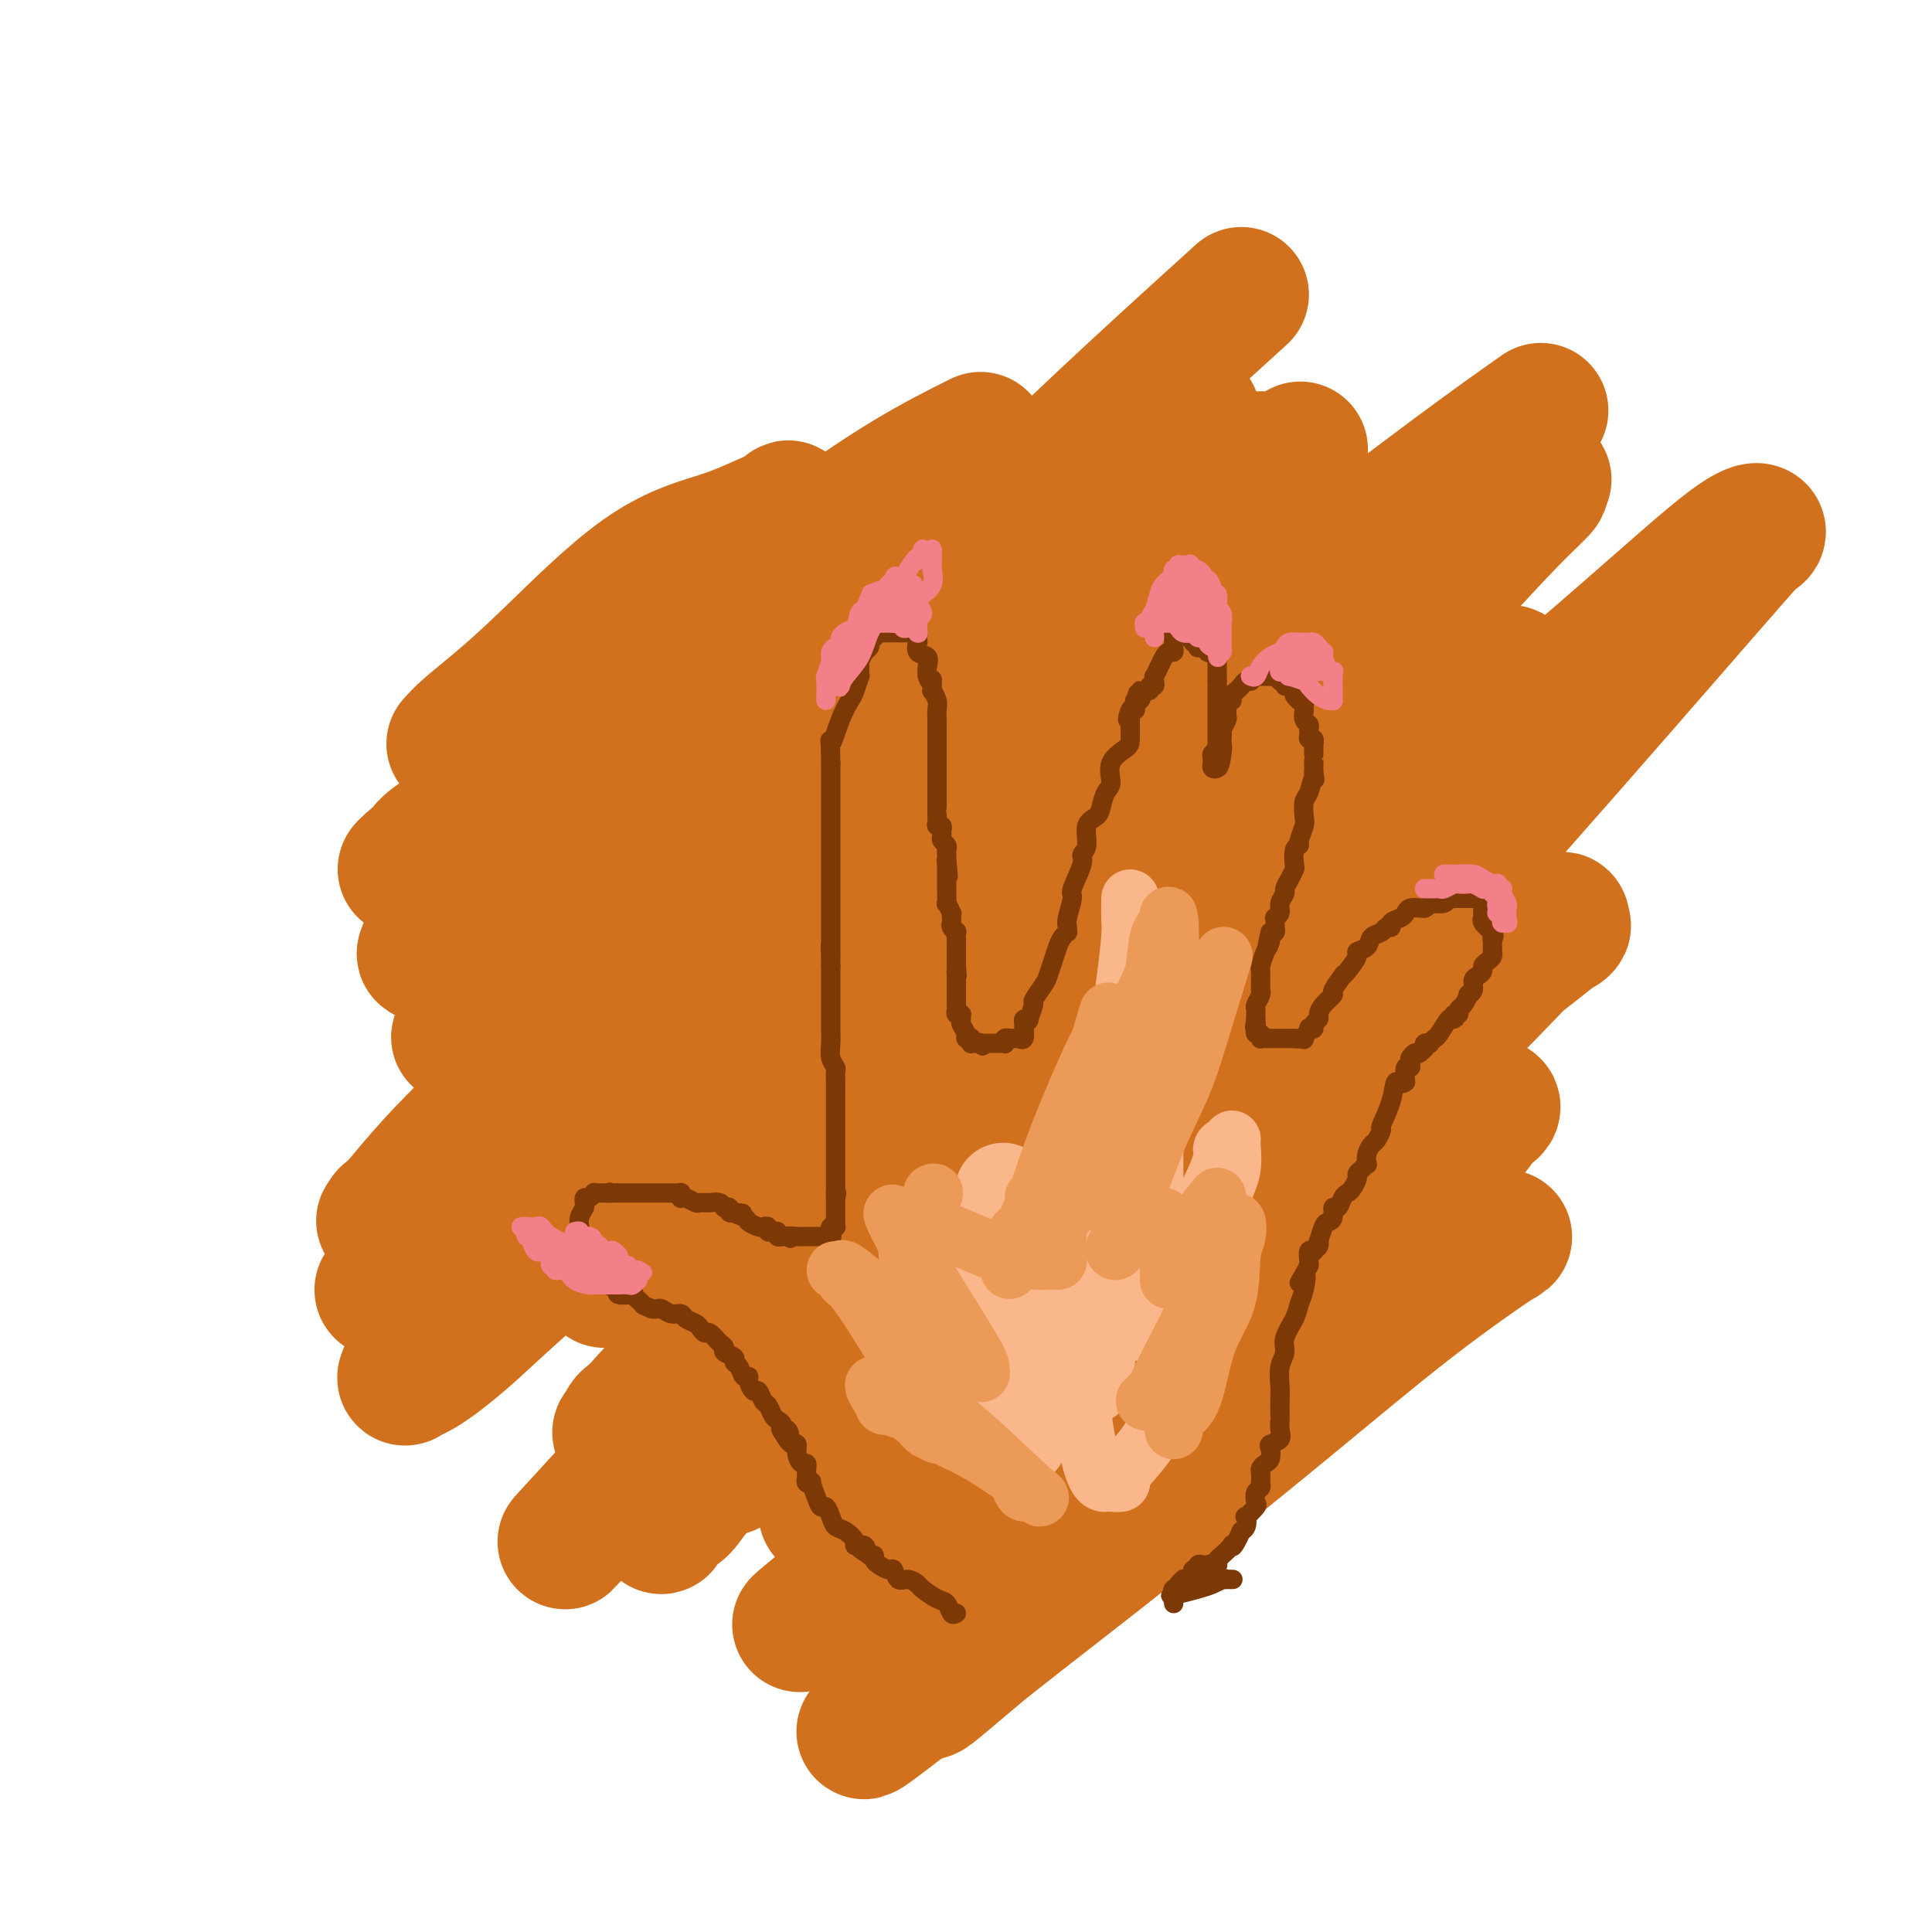 <svg viewBox='0 0 400 400' version='1.1' xmlns='http://www.w3.org/2000/svg' xmlns:xlink='http://www.w3.org/1999/xlink'><g fill='none' stroke='#D2711D' stroke-width='28' stroke-linecap='round' stroke-linejoin='round'><path d='M94,154c0.797,-0.881 1.594,-1.762 3,-3c1.406,-1.238 3.422,-2.834 6,-5c2.578,-2.166 5.719,-4.904 11,-10c5.281,-5.096 12.703,-12.550 19,-17c6.297,-4.450 11.470,-5.894 15,-7c3.530,-1.106 5.419,-1.873 8,-3c2.581,-1.127 5.855,-2.613 7,-3c1.145,-0.387 0.161,0.324 0,0c-0.161,-0.324 0.502,-1.682 0,0c-0.502,1.682 -2.170,6.403 -5,11c-2.830,4.597 -6.821,9.068 -11,13c-4.179,3.932 -8.546,7.325 -16,13c-7.454,5.675 -17.996,13.633 -25,19c-7.004,5.367 -10.470,8.143 -13,10c-2.530,1.857 -4.124,2.794 -5,4c-0.876,1.206 -1.033,2.682 -1,3c0.033,0.318 0.258,-0.523 -1,0c-1.258,0.523 -3.997,2.408 0,-1c3.997,-3.408 14.730,-12.110 24,-20c9.270,-7.890 17.077,-14.969 26,-22c8.923,-7.031 18.961,-14.016 29,-21'/><path d='M165,115c19.333,-14.667 28.667,-19.333 38,-24'/><path d='M204,104c2.718,-1.883 5.437,-3.766 0,0c-5.437,3.766 -19.029,13.180 -29,21c-9.971,7.820 -16.322,14.048 -28,24c-11.678,9.952 -28.683,23.630 -38,31c-9.317,7.370 -10.947,8.431 -13,10c-2.053,1.569 -4.529,3.647 -6,5c-1.471,1.353 -1.937,1.983 -2,2c-0.063,0.017 0.276,-0.578 0,0c-0.276,0.578 -1.167,2.330 9,-5c10.167,-7.330 31.391,-23.743 48,-37c16.609,-13.257 28.603,-23.359 41,-33c12.397,-9.641 25.199,-18.820 38,-28'/><path d='M235,100c2.019,-1.867 4.038,-3.733 0,0c-4.038,3.733 -14.132,13.066 -31,27c-16.868,13.934 -40.511,32.470 -55,44c-14.489,11.530 -19.825,16.056 -26,21c-6.175,4.944 -13.188,10.308 -18,14c-4.812,3.692 -7.422,5.712 -8,6c-0.578,0.288 0.877,-1.157 0,0c-0.877,1.157 -4.086,4.915 0,1c4.086,-3.915 15.466,-15.503 29,-28c13.534,-12.497 29.221,-25.903 44,-40c14.779,-14.097 28.651,-28.885 43,-43c14.349,-14.115 29.174,-27.558 44,-41'/><path d='M217,105c2.228,-2.148 4.455,-4.297 0,0c-4.455,4.297 -15.593,15.038 -31,28c-15.407,12.962 -35.082,28.143 -47,38c-11.918,9.857 -16.078,14.388 -20,19c-3.922,4.612 -7.607,9.303 -10,12c-2.393,2.697 -3.495,3.400 -4,4c-0.505,0.600 -0.414,1.098 0,1c0.414,-0.098 1.150,-0.791 5,-5c3.850,-4.209 10.816,-11.932 22,-22c11.184,-10.068 26.588,-22.480 40,-35c13.412,-12.520 24.832,-25.149 37,-35c12.168,-9.851 25.084,-16.926 38,-24'/><path d='M229,111c5.284,-4.789 10.569,-9.577 0,0c-10.569,9.577 -36.990,33.520 -56,52c-19.010,18.480 -30.608,31.499 -42,42c-11.392,10.501 -22.578,18.485 -31,26c-8.422,7.515 -14.080,14.560 -17,18c-2.920,3.440 -3.101,3.276 -3,3c0.101,-0.276 0.484,-0.664 0,0c-0.484,0.664 -1.836,2.382 3,-3c4.836,-5.382 15.859,-17.862 28,-30c12.141,-12.138 25.399,-23.934 44,-41c18.601,-17.066 42.547,-39.402 59,-53c16.453,-13.598 25.415,-18.456 32,-22c6.585,-3.544 10.792,-5.772 15,-8'/><path d='M265,97c3.653,-3.470 7.306,-6.940 0,0c-7.306,6.940 -25.571,24.291 -41,39c-15.429,14.709 -28.023,26.778 -41,38c-12.977,11.222 -26.339,21.597 -43,36c-16.661,14.403 -36.622,32.833 -46,42c-9.378,9.167 -8.172,9.071 -9,10c-0.828,0.929 -3.689,2.884 -5,4c-1.311,1.116 -1.073,1.394 0,1c1.073,-0.394 2.980,-1.459 9,-7c6.020,-5.541 16.155,-15.559 40,-34c23.845,-18.441 61.402,-45.304 87,-64c25.598,-18.696 39.238,-29.226 52,-39c12.762,-9.774 24.646,-18.793 33,-25c8.354,-6.207 13.177,-9.604 18,-13'/><path d='M297,105c4.008,-3.623 8.016,-7.246 0,0c-8.016,7.246 -28.055,25.360 -45,40c-16.945,14.640 -30.797,25.807 -54,45c-23.203,19.193 -55.758,46.413 -74,62c-18.242,15.587 -22.171,19.541 -26,23c-3.829,3.459 -7.557,6.424 -10,8c-2.443,1.576 -3.600,1.765 -4,2c-0.400,0.235 -0.043,0.517 0,0c0.043,-0.517 -0.229,-1.834 9,-12c9.229,-10.166 27.959,-29.180 44,-45c16.041,-15.820 29.392,-28.445 41,-39c11.608,-10.555 21.474,-19.039 33,-28c11.526,-8.961 24.714,-18.400 31,-23c6.286,-4.600 5.670,-4.362 6,-5c0.330,-0.638 1.606,-2.151 2,-2c0.394,0.151 -0.094,1.965 -3,5c-2.906,3.035 -8.229,7.291 -10,9c-1.771,1.709 0.011,0.873 -10,11c-10.011,10.127 -31.814,31.218 -46,46c-14.186,14.782 -20.755,23.255 -27,31c-6.245,7.745 -12.165,14.761 -17,20c-4.835,5.239 -8.585,8.702 -10,10c-1.415,1.298 -0.494,0.431 -1,1c-0.506,0.569 -2.437,2.573 2,-1c4.437,-3.573 15.243,-12.725 28,-25c12.757,-12.275 27.465,-27.674 41,-41c13.535,-13.326 25.898,-24.579 37,-35c11.102,-10.421 20.945,-20.010 26,-25c5.055,-4.990 5.323,-5.382 6,-6c0.677,-0.618 1.765,-1.462 1,0c-0.765,1.462 -3.382,5.231 -6,9'/><path d='M261,140c-2.540,3.210 -6.389,6.734 -13,15c-6.611,8.266 -15.982,21.274 -32,42c-16.018,20.726 -38.682,49.172 -52,66c-13.318,16.828 -17.288,22.039 -21,27c-3.712,4.961 -7.164,9.673 -9,12c-1.836,2.327 -2.057,2.270 -2,2c0.057,-0.270 0.391,-0.754 0,0c-0.391,0.754 -1.506,2.747 2,0c3.506,-2.747 11.634,-10.232 25,-23c13.366,-12.768 31.970,-30.818 47,-45c15.030,-14.182 26.487,-24.497 35,-33c8.513,-8.503 14.083,-15.195 19,-21c4.917,-5.805 9.180,-10.723 11,-13c1.820,-2.277 1.196,-1.913 1,-2c-0.196,-0.087 0.035,-0.623 -1,0c-1.035,0.623 -3.335,2.406 -10,10c-6.665,7.594 -17.696,20.998 -29,34c-11.304,13.002 -22.880,25.603 -38,42c-15.120,16.397 -33.784,36.591 -43,47c-9.216,10.409 -8.984,11.033 -10,12c-1.016,0.967 -3.279,2.275 -4,3c-0.721,0.725 0.100,0.866 0,1c-0.100,0.134 -1.120,0.261 3,-5c4.120,-5.261 13.382,-15.909 32,-35c18.618,-19.091 46.594,-46.625 65,-65c18.406,-18.375 27.242,-27.590 36,-36c8.758,-8.410 17.438,-16.016 24,-22c6.562,-5.984 11.006,-10.346 13,-12c1.994,-1.654 1.537,-0.599 2,-1c0.463,-0.401 1.847,-2.257 -2,2c-3.847,4.257 -12.923,14.629 -22,25'/><path d='M288,167c-9.039,9.832 -20.635,21.413 -32,33c-11.365,11.587 -22.498,23.181 -38,39c-15.502,15.819 -35.374,35.863 -46,46c-10.626,10.137 -12.006,10.366 -14,12c-1.994,1.634 -4.602,4.673 -6,6c-1.398,1.327 -1.588,0.942 -2,1c-0.412,0.058 -1.048,0.557 0,0c1.048,-0.557 3.780,-2.171 16,-13c12.220,-10.829 33.928,-30.871 50,-45c16.072,-14.129 26.509,-22.343 36,-30c9.491,-7.657 18.035,-14.757 25,-21c6.965,-6.243 12.351,-11.629 15,-14c2.649,-2.371 2.562,-1.727 3,-2c0.438,-0.273 1.400,-1.464 1,0c-0.400,1.464 -2.163,5.582 -7,12c-4.837,6.418 -12.746,15.137 -21,25c-8.254,9.863 -16.851,20.869 -28,33c-11.149,12.131 -24.851,25.388 -32,33c-7.149,7.612 -7.745,9.580 -9,11c-1.255,1.420 -3.168,2.293 -4,3c-0.832,0.707 -0.582,1.250 -1,2c-0.418,0.750 -1.506,1.708 1,0c2.506,-1.708 8.604,-6.082 19,-14c10.396,-7.918 25.089,-19.379 34,-27c8.911,-7.621 12.040,-11.404 15,-14c2.960,-2.596 5.753,-4.007 8,-6c2.247,-1.993 3.950,-4.567 3,-3c-0.950,1.567 -4.554,7.276 -6,10c-1.446,2.724 -0.736,2.464 -5,7c-4.264,4.536 -13.504,13.867 -21,22c-7.496,8.133 -13.248,15.066 -19,22'/><path d='M223,295c-9.913,12.425 -9.196,12.988 -11,15c-1.804,2.012 -6.129,5.475 -8,7c-1.871,1.525 -1.289,1.114 0,0c1.289,-1.114 3.283,-2.929 5,-5c1.717,-2.071 3.157,-4.396 7,-8c3.843,-3.604 10.089,-8.485 16,-13c5.911,-4.515 11.487,-8.664 16,-13c4.513,-4.336 7.961,-8.858 10,-11c2.039,-2.142 2.667,-1.905 3,-2c0.333,-0.095 0.370,-0.524 1,-1c0.630,-0.476 1.854,-1.000 1,1c-0.854,2.000 -3.785,6.524 -8,11c-4.215,4.476 -9.715,8.902 -15,14c-5.285,5.098 -10.357,10.866 -13,14c-2.643,3.134 -2.858,3.632 -3,4c-0.142,0.368 -0.212,0.606 -1,1c-0.788,0.394 -2.293,0.942 -1,0c1.293,-0.942 5.386,-3.376 10,-6c4.614,-2.624 9.751,-5.440 19,-11c9.249,-5.560 22.612,-13.866 31,-19c8.388,-5.134 11.801,-7.097 15,-9c3.199,-1.903 6.182,-3.745 8,-5c1.818,-1.255 2.469,-1.922 3,-2c0.531,-0.078 0.942,0.432 2,0c1.058,-0.432 2.762,-1.807 0,0c-2.762,1.807 -9.990,6.797 -18,13c-8.010,6.203 -16.801,13.621 -27,22c-10.199,8.379 -21.806,17.720 -31,25c-9.194,7.280 -15.975,12.498 -23,18c-7.025,5.502 -14.293,11.286 -18,14c-3.707,2.714 -3.854,2.357 -4,2'/><path d='M189,351c-18.874,14.609 -6.561,4.132 -1,0c5.561,-4.132 4.368,-1.919 4,-1c-0.368,0.919 0.088,0.544 9,-7c8.912,-7.544 26.279,-22.256 39,-33c12.721,-10.744 20.796,-17.520 29,-24c8.204,-6.480 16.535,-12.664 23,-18c6.465,-5.336 11.062,-9.823 13,-12c1.938,-2.177 1.217,-2.044 1,-2c-0.217,0.044 0.070,-0.001 0,0c-0.070,0.001 -0.497,0.047 -4,3c-3.503,2.953 -10.083,8.813 -18,15c-7.917,6.187 -17.170,12.699 -29,22c-11.830,9.301 -26.238,21.389 -34,28c-7.762,6.611 -8.878,7.744 -10,9c-1.122,1.256 -2.251,2.635 -3,3c-0.749,0.365 -1.118,-0.284 -1,0c0.118,0.284 0.722,1.502 3,0c2.278,-1.502 6.229,-5.725 11,-10c4.771,-4.275 10.362,-8.603 22,-21c11.638,-12.397 29.323,-32.864 41,-46c11.677,-13.136 17.347,-18.941 20,-22c2.653,-3.059 2.290,-3.372 3,-4c0.710,-0.628 2.494,-1.570 2,-2c-0.494,-0.430 -3.264,-0.347 -4,0c-0.736,0.347 0.563,0.959 -8,7c-8.563,6.041 -26.988,17.511 -40,27c-13.012,9.489 -20.611,16.997 -30,25c-9.389,8.003 -20.566,16.501 -30,24c-9.434,7.499 -17.124,14.000 -21,17c-3.876,3.000 -3.938,2.500 -4,2'/><path d='M172,331c-13.110,10.651 -3.383,3.279 5,-4c8.383,-7.279 15.424,-14.466 26,-25c10.576,-10.534 24.688,-24.417 40,-38c15.312,-13.583 31.823,-26.868 46,-40c14.177,-13.132 26.020,-26.112 31,-31c4.980,-4.888 3.096,-1.685 3,-1c-0.096,0.685 1.594,-1.149 0,0c-1.594,1.149 -6.474,5.281 -13,10c-6.526,4.719 -14.698,10.024 -30,22c-15.302,11.976 -37.736,30.623 -53,43c-15.264,12.377 -23.360,18.482 -30,24c-6.640,5.518 -11.824,10.447 -16,14c-4.176,3.553 -7.342,5.731 -8,6c-0.658,0.269 1.193,-1.369 0,0c-1.193,1.369 -5.429,5.746 4,-4c9.429,-9.746 32.525,-33.616 51,-52c18.475,-18.384 32.329,-31.283 45,-44c12.671,-12.717 24.158,-25.251 39,-42c14.842,-16.749 33.040,-37.713 42,-48c8.960,-10.287 8.681,-9.897 9,-10c0.319,-0.103 1.234,-0.697 1,-1c-0.234,-0.303 -1.617,-0.314 -6,3c-4.383,3.314 -11.765,9.953 -21,18c-9.235,8.047 -20.324,17.502 -38,33c-17.676,15.498 -41.941,37.038 -59,52c-17.059,14.962 -26.914,23.346 -35,31c-8.086,7.654 -14.405,14.577 -20,21c-5.595,6.423 -10.468,12.345 -13,15c-2.532,2.655 -2.723,2.044 -3,2c-0.277,-0.044 -0.638,0.478 -1,1'/><path d='M168,286c-6.023,6.353 -2.581,2.736 1,0c3.581,-2.736 7.301,-4.590 12,-7c4.699,-2.410 10.377,-5.377 17,-11c6.623,-5.623 14.190,-13.902 19,-19c4.810,-5.098 6.863,-7.016 8,-9c1.137,-1.984 1.358,-4.034 2,-5c0.642,-0.966 1.706,-0.849 2,-1c0.294,-0.151 -0.182,-0.571 0,-1c0.182,-0.429 1.021,-0.865 -4,3c-5.021,3.865 -15.902,12.033 -24,19c-8.098,6.967 -13.412,12.733 -18,18c-4.588,5.267 -8.451,10.034 -12,14c-3.549,3.966 -6.783,7.130 -8,8c-1.217,0.870 -0.416,-0.554 -1,0c-0.584,0.554 -2.552,3.086 -1,1c1.552,-2.086 6.622,-8.791 14,-17c7.378,-8.209 17.062,-17.921 26,-29c8.938,-11.079 17.131,-23.525 29,-39c11.869,-15.475 27.415,-33.981 36,-44c8.585,-10.019 10.209,-11.552 12,-14c1.791,-2.448 3.747,-5.811 5,-8c1.253,-2.189 1.801,-3.205 0,-2c-1.801,1.205 -5.952,4.629 -7,5c-1.048,0.371 1.009,-2.313 -8,6c-9.009,8.313 -29.082,27.623 -44,43c-14.918,15.377 -24.682,26.823 -36,39c-11.318,12.177 -24.190,25.086 -34,35c-9.810,9.914 -16.557,16.833 -20,20c-3.443,3.167 -3.581,2.584 -4,3c-0.419,0.416 -1.120,1.833 -1,2c0.120,0.167 1.060,-0.917 2,-2'/><path d='M131,294c-10.164,10.260 10.926,-12.589 26,-29c15.074,-16.411 24.132,-26.384 43,-45c18.868,-18.616 47.546,-45.874 66,-64c18.454,-18.126 26.684,-27.118 33,-34c6.316,-6.882 10.717,-11.654 14,-15c3.283,-3.346 5.449,-5.266 6,-6c0.551,-0.734 -0.511,-0.280 0,-1c0.511,-0.720 2.596,-2.613 -5,5c-7.596,7.613 -24.874,24.732 -40,41c-15.126,16.268 -28.102,31.687 -35,40c-6.898,8.313 -7.718,9.521 -17,19c-9.282,9.479 -27.026,27.228 -36,36c-8.974,8.772 -9.176,8.568 -10,9c-0.824,0.432 -2.268,1.499 -3,2c-0.732,0.501 -0.751,0.435 -1,1c-0.249,0.565 -0.727,1.762 1,0c1.727,-1.762 5.660,-6.484 19,-20c13.340,-13.516 36.089,-35.825 53,-53c16.911,-17.175 27.985,-29.216 36,-38c8.015,-8.784 12.971,-14.310 17,-19c4.029,-4.690 7.129,-8.543 8,-10c0.871,-1.457 -0.489,-0.519 0,-1c0.489,-0.481 2.827,-2.382 1,0c-1.827,2.382 -7.819,9.045 -17,19c-9.181,9.955 -21.551,23.201 -33,35c-11.449,11.799 -21.978,22.152 -40,42c-18.022,19.848 -43.536,49.191 -57,64c-13.464,14.809 -14.877,15.083 -18,18c-3.123,2.917 -7.956,8.478 -10,11c-2.044,2.522 -1.298,2.006 -1,2c0.298,-0.006 0.149,0.497 0,1'/><path d='M131,304c-27.201,29.632 -7.703,8.211 0,0c7.703,-8.211 3.612,-3.211 5,-4c1.388,-0.789 8.254,-7.368 11,-10c2.746,-2.632 1.373,-1.316 0,0'/></g>
<g fill='none' stroke='#7C3805' stroke-width='4' stroke-linecap='round' stroke-linejoin='round'><path d='M198,334c-0.347,0.211 -0.694,0.422 -1,0c-0.306,-0.422 -0.571,-1.476 -1,-2c-0.429,-0.524 -1.022,-0.516 -2,-1c-0.978,-0.484 -2.342,-1.458 -3,-2c-0.658,-0.542 -0.609,-0.652 -1,-1c-0.391,-0.348 -1.222,-0.933 -2,-1c-0.778,-0.067 -1.505,0.386 -2,0c-0.495,-0.386 -0.759,-1.610 -1,-2c-0.241,-0.390 -0.460,0.053 -1,0c-0.540,-0.053 -1.403,-0.602 -2,-1c-0.597,-0.398 -0.930,-0.646 -1,-1c-0.070,-0.354 0.123,-0.816 0,-1c-0.123,-0.184 -0.561,-0.092 -1,0'/><path d='M180,322c-3.029,-2.022 -1.600,-1.077 -1,-1c0.600,0.077 0.373,-0.713 0,-1c-0.373,-0.287 -0.890,-0.070 -1,0c-0.110,0.070 0.188,-0.008 0,0c-0.188,0.008 -0.862,0.102 -1,0c-0.138,-0.102 0.261,-0.399 0,-1c-0.261,-0.601 -1.183,-1.505 -2,-2c-0.817,-0.495 -1.528,-0.582 -2,-1c-0.472,-0.418 -0.705,-1.167 -1,-2c-0.295,-0.833 -0.652,-1.750 -1,-2c-0.348,-0.250 -0.685,0.169 -1,0c-0.315,-0.169 -0.606,-0.925 -1,-2c-0.394,-1.075 -0.890,-2.469 -1,-3c-0.110,-0.531 0.167,-0.197 0,0c-0.167,0.197 -0.777,0.259 -1,0c-0.223,-0.259 -0.060,-0.839 0,-1c0.060,-0.161 0.017,0.096 0,0c-0.017,-0.096 -0.007,-0.546 0,-1c0.007,-0.454 0.012,-0.912 0,-1c-0.012,-0.088 -0.041,0.193 0,0c0.041,-0.193 0.152,-0.860 0,-1c-0.152,-0.140 -0.566,0.246 -1,0c-0.434,-0.246 -0.887,-1.124 -1,-2c-0.113,-0.876 0.114,-1.750 0,-2c-0.114,-0.250 -0.569,0.125 -1,0c-0.431,-0.125 -0.837,-0.750 -1,-1c-0.163,-0.250 -0.081,-0.125 0,0'/><path d='M163,298c-2.647,-3.875 -0.765,-1.563 0,-1c0.765,0.563 0.412,-0.621 0,-1c-0.412,-0.379 -0.884,0.049 -1,0c-0.116,-0.049 0.124,-0.575 0,-1c-0.124,-0.425 -0.611,-0.749 -1,-1c-0.389,-0.251 -0.681,-0.430 -1,-1c-0.319,-0.570 -0.664,-1.532 -1,-2c-0.336,-0.468 -0.664,-0.441 -1,-1c-0.336,-0.559 -0.682,-1.703 -1,-2c-0.318,-0.297 -0.610,0.253 -1,0c-0.390,-0.253 -0.879,-1.311 -1,-2c-0.121,-0.689 0.127,-1.011 0,-1c-0.127,0.011 -0.630,0.354 -1,0c-0.370,-0.354 -0.606,-1.405 -1,-2c-0.394,-0.595 -0.945,-0.736 -1,-1c-0.055,-0.264 0.385,-0.653 0,-1c-0.385,-0.347 -1.594,-0.652 -2,-1c-0.406,-0.348 -0.007,-0.737 0,-1c0.007,-0.263 -0.378,-0.399 -1,-1c-0.622,-0.601 -1.480,-1.666 -2,-2c-0.520,-0.334 -0.702,0.064 -1,0c-0.298,-0.064 -0.713,-0.591 -1,-1c-0.287,-0.409 -0.448,-0.702 -1,-1c-0.552,-0.298 -1.496,-0.602 -2,-1c-0.504,-0.398 -0.569,-0.891 -1,-1c-0.431,-0.109 -1.229,0.167 -2,0c-0.771,-0.167 -1.515,-0.776 -2,-1c-0.485,-0.224 -0.710,-0.064 -1,0c-0.290,0.064 -0.645,0.032 -1,0'/><path d='M135,271c-2.243,-0.935 -1.852,-0.773 -2,-1c-0.148,-0.227 -0.836,-0.845 -1,-1c-0.164,-0.155 0.197,0.151 0,0c-0.197,-0.151 -0.950,-0.761 -1,-1c-0.050,-0.239 0.605,-0.109 0,0c-0.605,0.109 -2.470,0.197 -3,0c-0.530,-0.197 0.275,-0.679 0,-1c-0.275,-0.321 -1.632,-0.481 -2,-1c-0.368,-0.519 0.251,-1.396 0,-2c-0.251,-0.604 -1.374,-0.935 -2,-1c-0.626,-0.065 -0.755,0.137 -1,0c-0.245,-0.137 -0.605,-0.614 -1,-1c-0.395,-0.386 -0.824,-0.680 -1,-1c-0.176,-0.320 -0.100,-0.667 0,-1c0.100,-0.333 0.223,-0.652 0,-1c-0.223,-0.348 -0.793,-0.726 -1,-1c-0.207,-0.274 -0.052,-0.444 0,-1c0.052,-0.556 -0.000,-1.498 0,-2c0.000,-0.502 0.053,-0.564 0,-1c-0.053,-0.436 -0.211,-1.245 0,-2c0.211,-0.755 0.791,-1.455 1,-2c0.209,-0.545 0.046,-0.934 0,-1c-0.046,-0.066 0.025,0.193 0,0c-0.025,-0.193 -0.147,-0.836 0,-1c0.147,-0.164 0.564,0.152 1,0c0.436,-0.152 0.890,-0.773 1,-1c0.110,-0.227 -0.125,-0.061 0,0c0.125,0.061 0.611,0.016 1,0c0.389,-0.016 0.683,-0.005 1,0c0.317,0.005 0.659,0.002 1,0'/><path d='M126,247c0.729,-0.309 0.051,-0.083 0,0c-0.051,0.083 0.526,0.022 1,0c0.474,-0.022 0.844,-0.006 1,0c0.156,0.006 0.096,0.002 0,0c-0.096,-0.002 -0.228,-0.000 0,0c0.228,0.000 0.815,0.000 1,0c0.185,-0.000 -0.032,-0.000 0,0c0.032,0.000 0.314,0.000 1,0c0.686,-0.000 1.775,0.000 2,0c0.225,-0.000 -0.413,-0.000 0,0c0.413,0.000 1.876,0.000 3,0c1.124,-0.000 1.909,-0.001 2,0c0.091,0.001 -0.511,0.004 0,0c0.511,-0.004 2.137,-0.015 3,0c0.863,0.015 0.965,0.056 1,0c0.035,-0.056 0.002,-0.207 0,0c-0.002,0.207 0.026,0.773 0,1c-0.026,0.227 -0.106,0.114 0,0c0.106,-0.114 0.399,-0.228 1,0c0.601,0.228 1.510,0.797 2,1c0.490,0.203 0.562,0.040 1,0c0.438,-0.040 1.242,0.042 2,0c0.758,-0.042 1.470,-0.207 2,0c0.530,0.207 0.878,0.787 1,1c0.122,0.213 0.018,0.061 0,0c-0.018,-0.061 0.050,-0.030 0,0c-0.050,0.030 -0.220,0.060 0,0c0.220,-0.060 0.828,-0.208 1,0c0.172,0.208 -0.094,0.774 0,1c0.094,0.226 0.547,0.113 1,0'/><path d='M152,251c3.909,0.570 0.682,-0.005 0,0c-0.682,0.005 1.180,0.589 2,1c0.820,0.411 0.597,0.650 1,1c0.403,0.350 1.432,0.812 2,1c0.568,0.188 0.674,0.103 1,0c0.326,-0.103 0.871,-0.223 1,0c0.129,0.223 -0.158,0.791 0,1c0.158,0.209 0.759,0.060 1,0c0.241,-0.060 0.120,-0.030 0,0c-0.120,0.030 -0.239,0.061 0,0c0.239,-0.061 0.835,-0.212 1,0c0.165,0.212 -0.100,0.789 0,1c0.100,0.211 0.565,0.057 1,0c0.435,-0.057 0.838,-0.016 1,0c0.162,0.016 0.081,0.008 0,0'/><path d='M163,256c1.609,0.774 0.133,0.207 0,0c-0.133,-0.207 1.079,-0.056 2,0c0.921,0.056 1.551,0.015 2,0c0.449,-0.015 0.716,-0.004 1,0c0.284,0.004 0.584,0.002 1,0c0.416,-0.002 0.949,-0.005 1,0c0.051,0.005 -0.378,0.016 0,0c0.378,-0.016 1.564,-0.061 2,0c0.436,0.061 0.120,0.227 0,0c-0.120,-0.227 -0.046,-0.846 0,-1c0.046,-0.154 0.065,0.155 0,0c-0.065,-0.155 -0.214,-0.776 0,-1c0.214,-0.224 0.789,-0.050 1,0c0.211,0.050 0.056,-0.024 0,0c-0.056,0.024 -0.015,0.147 0,0c0.015,-0.147 0.004,-0.564 0,-1c-0.004,-0.436 -0.001,-0.891 0,-1c0.001,-0.109 0.000,0.129 0,0c-0.000,-0.129 -0.000,-0.626 0,-1c0.000,-0.374 0.000,-0.626 0,-1c-0.000,-0.374 -0.000,-0.870 0,-1c0.000,-0.130 0.000,0.106 0,0c-0.000,-0.106 -0.000,-0.553 0,-1'/><path d='M173,248c0.464,-1.477 0.124,-1.170 0,-1c-0.124,0.170 -0.033,0.204 0,0c0.033,-0.204 0.009,-0.646 0,-1c-0.009,-0.354 -0.002,-0.620 0,-1c0.002,-0.380 0.001,-0.875 0,-1c-0.001,-0.125 -0.000,0.118 0,0c0.000,-0.118 0.000,-0.599 0,-1c-0.000,-0.401 -0.000,-0.722 0,-1c0.000,-0.278 0.000,-0.513 0,-1c-0.000,-0.487 -0.000,-1.227 0,-2c0.000,-0.773 -0.000,-1.581 0,-2c0.000,-0.419 0.000,-0.450 0,-1c-0.000,-0.550 -0.000,-1.617 0,-2c0.000,-0.383 0.000,-0.080 0,-1c-0.000,-0.920 -0.000,-3.062 0,-4c0.000,-0.938 0.001,-0.670 0,-1c-0.001,-0.330 -0.004,-1.256 0,-2c0.004,-0.744 0.015,-1.304 0,-2c-0.015,-0.696 -0.057,-1.527 0,-2c0.057,-0.473 0.211,-0.589 0,-1c-0.211,-0.411 -0.789,-1.118 -1,-2c-0.211,-0.882 -0.057,-1.941 0,-3c0.057,-1.059 0.015,-2.119 0,-3c-0.015,-0.881 -0.004,-1.583 0,-2c0.004,-0.417 0.001,-0.548 0,-1c-0.001,-0.452 -0.000,-1.226 0,-2c0.000,-0.774 0.000,-1.548 0,-2c-0.000,-0.452 -0.000,-0.583 0,-1c0.000,-0.417 0.000,-1.119 0,-2c-0.000,-0.881 -0.000,-1.940 0,-3'/><path d='M172,200c-0.155,-7.804 -0.041,-3.312 0,-2c0.041,1.312 0.011,-0.554 0,-2c-0.011,-1.446 -0.003,-2.470 0,-3c0.003,-0.530 0.001,-0.566 0,-1c-0.001,-0.434 -0.000,-1.266 0,-2c0.000,-0.734 0.000,-1.372 0,-2c-0.000,-0.628 -0.000,-1.248 0,-2c0.000,-0.752 0.000,-1.636 0,-2c-0.000,-0.364 -0.000,-0.206 0,-1c0.000,-0.794 0.000,-2.539 0,-3c-0.000,-0.461 -0.000,0.363 0,0c0.000,-0.363 0.000,-1.912 0,-3c-0.000,-1.088 -0.000,-1.714 0,-2c0.000,-0.286 0.000,-0.233 0,-1c-0.000,-0.767 -0.000,-2.355 0,-3c0.000,-0.645 0.000,-0.347 0,-1c-0.000,-0.653 -0.000,-2.256 0,-3c0.000,-0.744 0.000,-0.629 0,-1c-0.000,-0.371 -0.000,-1.227 0,-2c0.000,-0.773 0.000,-1.464 0,-2c-0.000,-0.536 -0.000,-0.918 0,-1c0.000,-0.082 0.000,0.135 0,0c-0.000,-0.135 -0.000,-0.624 0,-1c0.000,-0.376 0.000,-0.640 0,-1c0.000,-0.360 -0.000,-0.817 0,-1c0.000,-0.183 0.000,-0.091 0,0'/><path d='M172,158c-0.092,-7.160 -0.322,-4.060 0,-4c0.322,0.060 1.197,-2.921 2,-5c0.803,-2.079 1.536,-3.258 2,-4c0.464,-0.742 0.659,-1.048 1,-2c0.341,-0.952 0.826,-2.549 1,-3c0.174,-0.451 0.036,0.244 0,0c-0.036,-0.244 0.029,-1.427 0,-2c-0.029,-0.573 -0.152,-0.536 0,-1c0.152,-0.464 0.580,-1.430 1,-2c0.420,-0.570 0.831,-0.745 1,-1c0.169,-0.255 0.097,-0.590 0,-1c-0.097,-0.410 -0.219,-0.894 0,-1c0.219,-0.106 0.780,0.168 1,0c0.220,-0.168 0.101,-0.777 0,-1c-0.101,-0.223 -0.183,-0.060 0,0c0.183,0.060 0.630,0.016 1,0c0.370,-0.016 0.662,-0.004 1,0c0.338,0.004 0.720,0.001 1,0c0.280,-0.001 0.457,-0.001 1,0c0.543,0.001 1.452,0.003 2,0c0.548,-0.003 0.735,-0.011 1,0c0.265,0.011 0.607,0.039 1,0c0.393,-0.039 0.835,-0.147 1,0c0.165,0.147 0.052,0.549 0,1c-0.052,0.451 -0.042,0.950 0,1c0.042,0.050 0.116,-0.348 0,0c-0.116,0.348 -0.423,1.444 0,2c0.423,0.556 1.575,0.573 2,1c0.425,0.427 0.121,1.265 0,2c-0.121,0.735 -0.061,1.368 0,2'/><path d='M192,140c0.537,1.653 0.880,1.286 1,1c0.120,-0.286 0.018,-0.492 0,0c-0.018,0.492 0.048,1.681 0,2c-0.048,0.319 -0.209,-0.231 0,0c0.209,0.231 0.788,1.244 1,2c0.212,0.756 0.057,1.254 0,2c-0.057,0.746 -0.015,1.740 0,2c0.015,0.260 0.004,-0.215 0,0c-0.004,0.215 -0.001,1.120 0,2c0.001,0.880 0.000,1.735 0,2c-0.000,0.265 -0.000,-0.060 0,0c0.000,0.060 0.000,0.505 0,1c-0.000,0.495 -0.000,1.040 0,2c0.000,0.960 0.000,2.336 0,3c-0.000,0.664 -0.000,0.616 0,1c0.000,0.384 0.000,1.198 0,2c-0.000,0.802 -0.000,1.590 0,2c0.000,0.410 0.000,0.442 0,1c-0.000,0.558 -0.001,1.642 0,2c0.001,0.358 0.004,-0.010 0,0c-0.004,0.010 -0.015,0.398 0,1c0.015,0.602 0.057,1.418 0,2c-0.057,0.582 -0.212,0.929 0,1c0.212,0.071 0.793,-0.136 1,0c0.207,0.136 0.041,0.614 0,1c-0.041,0.386 0.041,0.681 0,1c-0.041,0.319 -0.207,0.663 0,1c0.207,0.337 0.788,0.668 1,1c0.212,0.332 0.057,0.666 0,1c-0.057,0.334 -0.016,0.667 0,1c0.016,0.333 0.008,0.667 0,1'/><path d='M196,178c0.619,6.122 0.166,2.428 0,1c-0.166,-1.428 -0.044,-0.590 0,0c0.044,0.590 0.012,0.931 0,1c-0.012,0.069 -0.003,-0.136 0,0c0.003,0.136 0.001,0.612 0,1c-0.001,0.388 -0.000,0.689 0,1c0.000,0.311 0.000,0.631 0,1c-0.000,0.369 -0.001,0.787 0,1c0.001,0.213 0.004,0.223 0,0c-0.004,-0.223 -0.015,-0.677 0,0c0.015,0.677 0.057,2.486 0,3c-0.057,0.514 -0.211,-0.265 0,0c0.211,0.265 0.788,1.576 1,2c0.212,0.424 0.061,-0.040 0,0c-0.061,0.040 -0.030,0.583 0,1c0.030,0.417 0.061,0.708 0,1c-0.061,0.292 -0.212,0.585 0,1c0.212,0.415 0.789,0.951 1,1c0.211,0.049 0.057,-0.390 0,0c-0.057,0.390 -0.015,1.607 0,2c0.015,0.393 0.004,-0.039 0,0c-0.004,0.039 -0.001,0.549 0,1c0.001,0.451 0.000,0.845 0,1c-0.000,0.155 -0.000,0.073 0,0c0.000,-0.073 0.000,-0.135 0,0c-0.000,0.135 -0.000,0.467 0,1c0.000,0.533 0.000,1.266 0,2'/><path d='M198,200c0.309,3.564 0.083,1.475 0,1c-0.083,-0.475 -0.022,0.664 0,1c0.022,0.336 0.006,-0.131 0,0c-0.006,0.131 -0.002,0.861 0,1c0.002,0.139 0.000,-0.314 0,0c-0.000,0.314 0.000,1.393 0,2c-0.000,0.607 -0.001,0.741 0,1c0.001,0.259 0.004,0.644 0,1c-0.004,0.356 -0.015,0.684 0,1c0.015,0.316 0.057,0.620 0,1c-0.057,0.380 -0.211,0.838 0,1c0.211,0.162 0.789,0.030 1,0c0.211,-0.030 0.057,0.044 0,0c-0.057,-0.044 -0.016,-0.206 0,0c0.016,0.206 0.008,0.780 0,1c-0.008,0.220 -0.017,0.087 0,0c0.017,-0.087 0.061,-0.128 0,0c-0.061,0.128 -0.227,0.426 0,1c0.227,0.574 0.845,1.426 1,2c0.155,0.574 -0.154,0.872 0,1c0.154,0.128 0.773,0.087 1,0c0.227,-0.087 0.064,-0.219 0,0c-0.064,0.219 -0.028,0.791 0,1c0.028,0.209 0.049,0.056 0,0c-0.049,-0.056 -0.167,-0.015 0,0c0.167,0.015 0.619,0.004 1,0c0.381,-0.004 0.690,-0.002 1,0'/><path d='M203,216c0.791,1.083 0.267,0.290 0,0c-0.267,-0.290 -0.279,-0.078 0,0c0.279,0.078 0.848,0.021 1,0c0.152,-0.021 -0.113,-0.006 0,0c0.113,0.006 0.605,0.003 1,0c0.395,-0.003 0.693,-0.004 1,0c0.307,0.004 0.622,0.015 1,0c0.378,-0.015 0.819,-0.057 1,0c0.181,0.057 0.104,0.211 0,0c-0.104,-0.211 -0.234,-0.789 0,-1c0.234,-0.211 0.832,-0.057 1,0c0.168,0.057 -0.095,0.017 0,0c0.095,-0.017 0.547,-0.012 1,0c0.453,0.012 0.906,0.032 1,0c0.094,-0.032 -0.171,-0.116 0,0c0.171,0.116 0.778,0.433 1,0c0.222,-0.433 0.060,-1.617 0,-2c-0.060,-0.383 -0.017,0.033 0,0c0.017,-0.033 0.009,-0.517 0,-1'/><path d='M212,212c-0.066,-0.678 -0.230,-0.873 0,-1c0.230,-0.127 0.853,-0.188 1,0c0.147,0.188 -0.182,0.623 0,0c0.182,-0.623 0.875,-2.305 1,-3c0.125,-0.695 -0.317,-0.402 0,-1c0.317,-0.598 1.394,-2.086 2,-3c0.606,-0.914 0.740,-1.254 1,-2c0.260,-0.746 0.644,-1.898 1,-3c0.356,-1.102 0.684,-2.155 1,-3c0.316,-0.845 0.619,-1.484 1,-2c0.381,-0.516 0.838,-0.909 1,-1c0.162,-0.091 0.027,0.120 0,0c-0.027,-0.120 0.053,-0.571 0,-1c-0.053,-0.429 -0.240,-0.836 0,-2c0.240,-1.164 0.906,-3.086 1,-4c0.094,-0.914 -0.383,-0.818 0,-2c0.383,-1.182 1.626,-3.640 2,-5c0.374,-1.360 -0.121,-1.623 0,-2c0.121,-0.377 0.858,-0.868 1,-2c0.142,-1.132 -0.311,-2.906 0,-4c0.311,-1.094 1.387,-1.507 2,-2c0.613,-0.493 0.763,-1.067 1,-2c0.237,-0.933 0.561,-2.225 1,-3c0.439,-0.775 0.993,-1.032 1,-2c0.007,-0.968 -0.534,-2.648 0,-4c0.534,-1.352 2.143,-2.376 3,-3c0.857,-0.624 0.962,-0.850 1,-2c0.038,-1.150 0.010,-3.226 0,-4c-0.010,-0.774 -0.003,-0.247 0,0c0.003,0.247 0.001,0.213 0,0c-0.001,-0.213 -0.000,-0.607 0,-1'/><path d='M234,148c3.419,-9.837 0.968,-2.430 0,0c-0.968,2.430 -0.452,-0.117 0,-1c0.452,-0.883 0.842,-0.101 1,0c0.158,0.101 0.085,-0.480 0,-1c-0.085,-0.520 -0.181,-0.981 0,-1c0.181,-0.019 0.641,0.402 1,0c0.359,-0.402 0.618,-1.628 1,-2c0.382,-0.372 0.887,0.110 1,0c0.113,-0.110 -0.166,-0.813 0,-1c0.166,-0.187 0.777,0.142 1,0c0.223,-0.142 0.059,-0.754 0,-1c-0.059,-0.246 -0.013,-0.124 0,0c0.013,0.124 -0.008,0.251 0,0c0.008,-0.251 0.043,-0.880 0,-1c-0.043,-0.120 -0.165,0.270 0,0c0.165,-0.270 0.619,-1.200 1,-2c0.381,-0.800 0.691,-1.471 1,-2c0.309,-0.529 0.619,-0.915 1,-1c0.381,-0.085 0.834,0.131 1,0c0.166,-0.131 0.045,-0.610 0,-1c-0.045,-0.390 -0.013,-0.693 0,-1c0.013,-0.307 0.006,-0.618 0,-1c-0.006,-0.382 -0.013,-0.834 0,-1c0.013,-0.166 0.045,-0.044 0,0c-0.045,0.044 -0.166,0.012 0,0c0.166,-0.012 0.619,-0.003 1,0c0.381,0.003 0.691,0.002 1,0'/><path d='M245,131c1.719,-2.635 0.517,-0.721 0,0c-0.517,0.721 -0.350,0.250 0,0c0.350,-0.250 0.882,-0.278 1,0c0.118,0.278 -0.179,0.863 0,1c0.179,0.137 0.833,-0.173 1,0c0.167,0.173 -0.152,0.831 0,1c0.152,0.169 0.776,-0.151 1,0c0.224,0.151 0.050,0.771 0,1c-0.050,0.229 0.024,0.065 0,0c-0.024,-0.065 -0.147,-0.031 0,0c0.147,0.031 0.565,0.060 1,0c0.435,-0.060 0.887,-0.208 1,0c0.113,0.208 -0.113,0.774 0,1c0.113,0.226 0.566,0.113 1,0c0.434,-0.113 0.848,-0.227 1,0c0.152,0.227 0.041,0.796 0,1c-0.041,0.204 -0.011,0.044 0,0c0.011,-0.044 0.003,0.029 0,0c-0.003,-0.029 -0.001,-0.162 0,0c0.001,0.162 0.000,0.617 0,1c-0.000,0.383 -0.000,0.694 0,1c0.000,0.306 0.000,0.608 0,1c-0.000,0.392 -0.000,0.875 0,1c0.000,0.125 0.000,-0.107 0,0c-0.000,0.107 -0.000,0.554 0,1'/><path d='M252,141c0.000,0.544 0.000,-0.595 0,0c-0.000,0.595 -0.000,2.924 0,4c0.000,1.076 0.000,0.901 0,1c-0.000,0.099 -0.000,0.474 0,1c0.000,0.526 0.000,1.203 0,2c-0.000,0.797 -0.000,1.715 0,2c0.000,0.285 0.000,-0.063 0,0c-0.000,0.063 -0.000,0.538 0,1c0.000,0.462 0.001,0.911 0,1c-0.001,0.089 -0.004,-0.183 0,0c0.004,0.183 0.015,0.822 0,1c-0.015,0.178 -0.057,-0.106 0,0c0.057,0.106 0.211,0.603 0,1c-0.211,0.397 -0.788,0.694 -1,1c-0.212,0.306 -0.058,0.621 0,1c0.058,0.379 0.019,0.820 0,1c-0.019,0.180 -0.019,0.097 0,0c0.019,-0.097 0.058,-0.208 0,0c-0.058,0.208 -0.212,0.735 0,1c0.212,0.265 0.789,0.267 1,0c0.211,-0.267 0.057,-0.803 0,-1c-0.057,-0.197 -0.016,-0.056 0,0c0.016,0.056 0.008,0.028 0,0'/><path d='M252,158c0.226,2.291 0.792,-0.480 1,-2c0.208,-1.520 0.060,-1.788 0,-2c-0.060,-0.212 -0.030,-0.369 0,-1c0.030,-0.631 0.061,-1.738 0,-2c-0.061,-0.262 -0.212,0.319 0,0c0.212,-0.319 0.789,-1.538 1,-2c0.211,-0.462 0.056,-0.166 0,0c-0.056,0.166 -0.015,0.203 0,0c0.015,-0.203 0.003,-0.647 0,-1c-0.003,-0.353 0.003,-0.617 0,-1c-0.003,-0.383 -0.015,-0.887 0,-1c0.015,-0.113 0.056,0.166 0,0c-0.056,-0.166 -0.211,-0.776 0,-1c0.211,-0.224 0.788,-0.063 1,0c0.212,0.063 0.060,0.028 0,0c-0.060,-0.028 -0.027,-0.049 0,0c0.027,0.049 0.048,0.167 0,0c-0.048,-0.167 -0.167,-0.618 0,-1c0.167,-0.382 0.618,-0.695 1,-1c0.382,-0.305 0.695,-0.604 1,-1c0.305,-0.396 0.603,-0.891 1,-1c0.397,-0.109 0.895,0.167 1,0c0.105,-0.167 -0.183,-0.777 0,-1c0.183,-0.223 0.836,-0.060 1,0c0.164,0.060 -0.163,0.016 0,0c0.163,-0.016 0.814,-0.004 1,0c0.186,0.004 -0.095,0.001 0,0c0.095,-0.001 0.564,-0.000 1,0c0.436,0.000 0.839,0.000 1,0c0.161,-0.000 0.081,-0.000 0,0'/><path d='M263,140c1.558,-0.772 0.952,-0.203 1,0c0.048,0.203 0.749,0.039 1,0c0.251,-0.039 0.053,0.046 0,0c-0.053,-0.046 0.041,-0.223 0,0c-0.041,0.223 -0.217,0.848 0,1c0.217,0.152 0.828,-0.167 1,0c0.172,0.167 -0.094,0.819 0,1c0.094,0.181 0.547,-0.109 1,0c0.453,0.109 0.905,0.618 1,1c0.095,0.382 -0.167,0.637 0,1c0.167,0.363 0.763,0.832 1,1c0.237,0.168 0.116,0.033 0,0c-0.116,-0.033 -0.228,0.036 0,0c0.228,-0.036 0.797,-0.179 1,0c0.203,0.179 0.040,0.678 0,1c-0.040,0.322 0.042,0.467 0,1c-0.042,0.533 -0.208,1.453 0,2c0.208,0.547 0.792,0.720 1,1c0.208,0.280 0.042,0.668 0,1c-0.042,0.332 0.041,0.609 0,1c-0.041,0.391 -0.207,0.897 0,1c0.207,0.103 0.788,-0.197 1,0c0.212,0.197 0.057,0.892 0,1c-0.057,0.108 -0.015,-0.371 0,0c0.015,0.371 0.004,1.591 0,2c-0.004,0.409 -0.001,0.007 0,0c0.001,-0.007 0.000,0.383 0,1c-0.000,0.617 -0.000,1.462 0,2c0.000,0.538 0.000,0.769 0,1'/><path d='M272,160c0.354,2.386 0.240,0.851 0,1c-0.240,0.149 -0.604,1.984 -1,3c-0.396,1.016 -0.823,1.214 -1,2c-0.177,0.786 -0.104,2.159 0,3c0.104,0.841 0.238,1.150 0,2c-0.238,0.850 -0.848,2.240 -1,3c-0.152,0.760 0.153,0.889 0,1c-0.153,0.111 -0.763,0.205 -1,1c-0.237,0.795 -0.101,2.292 0,3c0.101,0.708 0.167,0.626 0,1c-0.167,0.374 -0.565,1.203 -1,2c-0.435,0.797 -0.905,1.562 -1,2c-0.095,0.438 0.185,0.547 0,1c-0.185,0.453 -0.834,1.248 -1,2c-0.166,0.752 0.152,1.459 0,2c-0.152,0.541 -0.773,0.914 -1,1c-0.227,0.086 -0.060,-0.117 0,0c0.060,0.117 0.013,0.553 0,1c-0.013,0.447 0.007,0.903 0,1c-0.007,0.097 -0.040,-0.166 0,0c0.040,0.166 0.154,0.762 0,1c-0.154,0.238 -0.577,0.119 -1,0'/><path d='M263,193c-1.348,5.482 -0.218,2.688 0,2c0.218,-0.688 -0.478,0.730 -1,2c-0.522,1.270 -0.872,2.392 -1,3c-0.128,0.608 -0.034,0.702 0,1c0.034,0.298 0.009,0.801 0,1c-0.009,0.199 -0.003,0.095 0,0c0.003,-0.095 0.002,-0.181 0,0c-0.002,0.181 -0.004,0.630 0,1c0.004,0.370 0.015,0.662 0,1c-0.015,0.338 -0.057,0.721 0,1c0.057,0.279 0.211,0.452 0,1c-0.211,0.548 -0.789,1.471 -1,2c-0.211,0.529 -0.057,0.664 0,1c0.057,0.336 0.015,0.875 0,1c-0.015,0.125 -0.004,-0.162 0,0c0.004,0.162 0.001,0.774 0,1c-0.001,0.226 -0.000,0.064 0,0c0.000,-0.064 0.000,-0.032 0,0'/><path d='M260,211c-0.468,2.968 -0.140,1.387 0,1c0.140,-0.387 0.090,0.418 0,1c-0.090,0.582 -0.220,0.941 0,1c0.220,0.059 0.791,-0.180 1,0c0.209,0.180 0.055,0.780 0,1c-0.055,0.220 -0.012,0.059 0,0c0.012,-0.059 -0.007,-0.016 0,0c0.007,0.016 0.040,0.004 0,0c-0.040,-0.004 -0.152,-0.001 0,0c0.152,0.001 0.567,0.000 1,0c0.433,-0.000 0.885,-0.000 1,0c0.115,0.000 -0.106,0.000 0,0c0.106,-0.000 0.540,-0.000 1,0c0.460,0.000 0.946,0.000 1,0c0.054,-0.000 -0.326,-0.000 0,0c0.326,0.000 1.357,0.000 2,0c0.643,-0.000 0.898,-0.000 1,0c0.102,0.000 0.051,0.000 0,0'/><path d='M268,215c1.399,0.163 0.896,0.072 1,0c0.104,-0.072 0.817,-0.124 1,0c0.183,0.124 -0.162,0.422 0,0c0.162,-0.422 0.832,-1.566 1,-2c0.168,-0.434 -0.166,-0.157 0,0c0.166,0.157 0.831,0.194 1,0c0.169,-0.194 -0.157,-0.620 0,-1c0.157,-0.380 0.796,-0.715 1,-1c0.204,-0.285 -0.029,-0.518 0,-1c0.029,-0.482 0.319,-1.211 1,-2c0.681,-0.789 1.753,-1.638 2,-2c0.247,-0.362 -0.332,-0.237 0,-1c0.332,-0.763 1.576,-2.414 2,-3c0.424,-0.586 0.030,-0.106 0,0c-0.030,0.106 0.306,-0.160 1,-1c0.694,-0.840 1.748,-2.252 2,-3c0.252,-0.748 -0.298,-0.831 0,-1c0.298,-0.169 1.443,-0.423 2,-1c0.557,-0.577 0.526,-1.478 1,-2c0.474,-0.522 1.454,-0.665 2,-1c0.546,-0.335 0.657,-0.863 1,-1c0.343,-0.137 0.917,0.117 1,0c0.083,-0.117 -0.325,-0.606 0,-1c0.325,-0.394 1.383,-0.694 2,-1c0.617,-0.306 0.794,-0.618 1,-1c0.206,-0.382 0.440,-0.834 1,-1c0.560,-0.166 1.446,-0.048 2,0c0.554,0.048 0.777,0.024 1,0'/><path d='M295,188c2.611,-1.775 2.138,-1.211 2,-1c-0.138,0.211 0.058,0.071 0,0c-0.058,-0.071 -0.370,-0.072 0,0c0.370,0.072 1.423,0.215 2,0c0.577,-0.215 0.680,-0.790 1,-1c0.320,-0.210 0.859,-0.056 1,0c0.141,0.056 -0.116,0.015 0,0c0.116,-0.015 0.606,-0.004 1,0c0.394,0.004 0.693,0.001 1,0c0.307,-0.001 0.621,0.000 1,0c0.379,-0.000 0.823,-0.001 1,0c0.177,0.001 0.086,0.005 0,0c-0.086,-0.005 -0.167,-0.017 0,0c0.167,0.017 0.581,0.065 1,0c0.419,-0.065 0.844,-0.242 1,0c0.156,0.242 0.042,0.902 0,1c-0.042,0.098 -0.011,-0.367 0,0c0.011,0.367 0.003,1.566 0,2c-0.003,0.434 -0.000,0.102 0,0c0.000,-0.102 -0.001,0.028 0,0c0.001,-0.028 0.006,-0.212 0,0c-0.006,0.212 -0.022,0.820 0,1c0.022,0.180 0.083,-0.067 0,0c-0.083,0.067 -0.309,0.448 0,1c0.309,0.552 1.155,1.276 2,2'/><path d='M309,193c0.619,1.246 0.166,0.859 0,1c-0.166,0.141 -0.044,0.808 0,1c0.044,0.192 0.012,-0.093 0,0c-0.012,0.093 -0.002,0.564 0,1c0.002,0.436 -0.002,0.838 0,1c0.002,0.162 0.011,0.085 0,0c-0.011,-0.085 -0.041,-0.178 0,0c0.041,0.178 0.152,0.625 0,1c-0.152,0.375 -0.567,0.677 -1,1c-0.433,0.323 -0.886,0.667 -1,1c-0.114,0.333 0.109,0.654 0,1c-0.109,0.346 -0.550,0.718 -1,1c-0.450,0.282 -0.908,0.475 -1,1c-0.092,0.525 0.181,1.383 0,2c-0.181,0.617 -0.818,0.992 -1,1c-0.182,0.008 0.091,-0.353 0,0c-0.091,0.353 -0.546,1.419 -1,2c-0.454,0.581 -0.906,0.678 -1,1c-0.094,0.322 0.169,0.868 0,1c-0.169,0.132 -0.770,-0.150 -1,0c-0.230,0.150 -0.090,0.734 0,1c0.090,0.266 0.129,0.215 0,0c-0.129,-0.215 -0.426,-0.595 -1,0c-0.574,0.595 -1.426,2.163 -2,3c-0.574,0.837 -0.871,0.942 -1,1c-0.129,0.058 -0.091,0.067 0,0c0.091,-0.067 0.234,-0.211 0,0c-0.234,0.211 -0.846,0.778 -1,1c-0.154,0.222 0.151,0.098 0,0c-0.151,-0.098 -0.757,-0.171 -1,0c-0.243,0.171 -0.121,0.585 0,1'/><path d='M295,217c-1.939,2.023 -1.788,1.081 -2,1c-0.212,-0.081 -0.788,0.701 -1,1c-0.212,0.299 -0.061,0.116 0,0c0.061,-0.116 0.030,-0.167 0,0c-0.030,0.167 -0.060,0.550 0,1c0.060,0.450 0.208,0.967 0,1c-0.208,0.033 -0.774,-0.419 -1,0c-0.226,0.419 -0.113,1.710 0,3'/><path d='M291,224c-1.045,0.919 -1.656,-0.283 -2,0c-0.344,0.283 -0.421,2.050 -1,4c-0.579,1.950 -1.662,4.083 -2,5c-0.338,0.917 0.067,0.618 0,1c-0.067,0.382 -0.606,1.447 -1,2c-0.394,0.553 -0.644,0.596 -1,1c-0.356,0.404 -0.817,1.169 -1,2c-0.183,0.831 -0.087,1.727 0,2c0.087,0.273 0.164,-0.078 0,0c-0.164,0.078 -0.569,0.585 -1,1c-0.431,0.415 -0.889,0.740 -1,1c-0.111,0.260 0.125,0.456 0,1c-0.125,0.544 -0.612,1.436 -1,2c-0.388,0.564 -0.678,0.799 -1,1c-0.322,0.201 -0.678,0.369 -1,1c-0.322,0.631 -0.611,1.725 -1,2c-0.389,0.275 -0.878,-0.269 -1,0c-0.122,0.269 0.125,1.349 0,2c-0.125,0.651 -0.621,0.871 -1,1c-0.379,0.129 -0.642,0.168 -1,1c-0.358,0.832 -0.813,2.458 -1,3c-0.187,0.542 -0.106,-0.000 0,0c0.106,0.000 0.239,0.543 0,1c-0.239,0.457 -0.849,0.830 -1,1c-0.151,0.170 0.155,0.138 0,0c-0.155,-0.138 -0.773,-0.383 -1,0c-0.227,0.383 -0.065,1.395 0,2c0.065,0.605 0.032,0.802 0,1'/><path d='M271,262c-3.335,6.189 -1.672,2.662 -1,2c0.672,-0.662 0.353,1.541 0,3c-0.353,1.459 -0.739,2.175 -1,3c-0.261,0.825 -0.396,1.761 -1,3c-0.604,1.239 -1.679,2.782 -2,4c-0.321,1.218 0.110,2.112 0,3c-0.110,0.888 -0.762,1.769 -1,3c-0.238,1.231 -0.064,2.812 0,4c0.064,1.188 0.017,1.984 0,3c-0.017,1.016 -0.002,2.251 0,3c0.002,0.749 -0.007,1.013 0,1c0.007,-0.013 0.030,-0.303 0,0c-0.030,0.303 -0.112,1.198 0,2c0.112,0.802 0.420,1.510 0,2c-0.420,0.490 -1.566,0.762 -2,1c-0.434,0.238 -0.155,0.444 0,1c0.155,0.556 0.185,1.463 0,2c-0.185,0.537 -0.586,0.703 -1,1c-0.414,0.297 -0.842,0.724 -1,1c-0.158,0.276 -0.046,0.402 0,1c0.046,0.598 0.026,1.670 0,2c-0.026,0.330 -0.057,-0.082 0,0c0.057,0.082 0.204,0.657 0,1c-0.204,0.343 -0.759,0.454 -1,1c-0.241,0.546 -0.169,1.526 0,2c0.169,0.474 0.434,0.442 0,1c-0.434,0.558 -1.567,1.705 -2,2c-0.433,0.295 -0.168,-0.261 0,0c0.168,0.261 0.237,1.340 0,2c-0.237,0.660 -0.782,0.903 -1,1c-0.218,0.097 -0.109,0.049 0,0'/><path d='M257,317c-1.719,3.958 -2.016,3.352 -2,3c0.016,-0.352 0.345,-0.449 0,0c-0.345,0.449 -1.365,1.445 -2,2c-0.635,0.555 -0.887,0.671 -1,1c-0.113,0.329 -0.087,0.873 0,1c0.087,0.127 0.236,-0.162 0,0c-0.236,0.162 -0.856,0.775 -1,1c-0.144,0.225 0.186,0.063 0,0c-0.186,-0.063 -0.890,-0.028 -1,0c-0.110,0.028 0.374,0.049 0,0c-0.374,-0.049 -1.607,-0.167 -2,0c-0.393,0.167 0.054,0.619 0,1c-0.054,0.381 -0.611,0.689 -1,1c-0.389,0.311 -0.612,0.623 -1,1c-0.388,0.377 -0.941,0.819 -1,1c-0.059,0.181 0.376,0.101 0,0c-0.376,-0.101 -1.565,-0.222 -2,0c-0.435,0.222 -0.118,0.789 0,1c0.118,0.211 0.038,0.068 0,0c-0.038,-0.068 -0.032,-0.060 0,0c0.032,0.060 0.091,0.171 1,0c0.909,-0.171 2.668,-0.623 4,-1c1.332,-0.377 2.238,-0.679 3,-1c0.762,-0.321 1.381,-0.660 2,-1'/><path d='M253,327c1.500,-0.309 0.251,-0.083 0,0c-0.251,0.083 0.497,0.022 1,0c0.503,-0.022 0.761,-0.006 1,0c0.239,0.006 0.460,0.001 0,0c-0.460,-0.001 -1.602,0.003 -2,0c-0.398,-0.003 -0.054,-0.014 0,0c0.054,0.014 -0.182,0.052 -1,0c-0.818,-0.052 -2.219,-0.195 -3,0c-0.781,0.195 -0.942,0.729 -1,1c-0.058,0.271 -0.012,0.279 0,0c0.012,-0.279 -0.008,-0.845 0,-1c0.008,-0.155 0.044,0.102 0,0c-0.044,-0.102 -0.170,-0.562 0,-1c0.170,-0.438 0.634,-0.853 1,-1c0.366,-0.147 0.634,-0.026 1,0c0.366,0.026 0.830,-0.045 1,0c0.170,0.045 0.046,0.204 0,0c-0.046,-0.204 -0.013,-0.773 0,-1c0.013,-0.227 0.007,-0.114 0,0'/><path d='M251,324c0.127,-0.468 -0.555,-0.140 -1,0c-0.445,0.140 -0.654,0.090 -1,0c-0.346,-0.090 -0.828,-0.221 -1,0c-0.172,0.221 -0.032,0.794 0,1c0.032,0.206 -0.043,0.045 0,0c0.043,-0.045 0.205,0.026 0,0c-0.205,-0.026 -0.777,-0.150 -1,0c-0.223,0.150 -0.097,0.575 0,1c0.097,0.425 0.166,0.849 0,1c-0.166,0.151 -0.567,0.030 -1,0c-0.433,-0.030 -0.900,0.031 -1,0c-0.100,-0.031 0.166,-0.153 0,0c-0.166,0.153 -0.762,0.581 -1,1c-0.238,0.419 -0.116,0.831 0,1c0.116,0.169 0.227,0.097 0,0c-0.227,-0.097 -0.792,-0.218 -1,0c-0.208,0.218 -0.059,0.777 0,1c0.059,0.223 0.030,0.112 0,0'/><path d='M243,330c-1.238,0.884 -0.332,0.093 0,0c0.332,-0.093 0.089,0.514 0,1c-0.089,0.486 -0.026,0.853 0,1c0.026,0.147 0.013,0.073 0,0'/></g>
<g fill='none' stroke='#F37F89' stroke-width='4' stroke-linecap='round' stroke-linejoin='round'><path d='M239,132c-0.007,-0.371 -0.014,-0.743 0,-1c0.014,-0.257 0.050,-0.401 0,-1c-0.050,-0.599 -0.185,-1.653 0,-3c0.185,-1.347 0.691,-2.988 1,-4c0.309,-1.012 0.421,-1.394 1,-2c0.579,-0.606 1.623,-1.434 2,-2c0.377,-0.566 0.086,-0.870 0,-1c-0.086,-0.130 0.034,-0.087 0,0c-0.034,0.087 -0.220,0.220 0,0c0.220,-0.220 0.847,-0.791 1,-1c0.153,-0.209 -0.169,-0.056 0,0c0.169,0.056 0.829,0.015 1,0c0.171,-0.015 -0.146,-0.004 0,0c0.146,0.004 0.756,0.001 1,0c0.244,-0.001 0.122,-0.001 0,0'/><path d='M246,117c0.879,-0.705 0.077,0.533 0,1c-0.077,0.467 0.570,0.162 1,0c0.430,-0.162 0.641,-0.181 1,0c0.359,0.181 0.866,0.560 1,1c0.134,0.440 -0.104,0.939 0,1c0.104,0.061 0.550,-0.317 1,0c0.450,0.317 0.904,1.328 1,2c0.096,0.672 -0.167,1.005 0,1c0.167,-0.005 0.763,-0.348 1,0c0.237,0.348 0.116,1.388 0,2c-0.116,0.612 -0.227,0.795 0,1c0.227,0.205 0.793,0.433 1,1c0.207,0.567 0.055,1.472 0,2c-0.055,0.528 -0.015,0.680 0,1c0.015,0.320 0.004,0.808 0,1c-0.004,0.192 -0.001,0.089 0,0c0.001,-0.089 0.000,-0.163 0,0c-0.000,0.163 -0.000,0.565 0,1c0.000,0.435 0.001,0.905 0,1c-0.001,0.095 -0.003,-0.184 0,0c0.003,0.184 0.011,0.833 0,1c-0.011,0.167 -0.041,-0.147 0,0c0.041,0.147 0.155,0.756 0,1c-0.155,0.244 -0.577,0.122 -1,0'/><path d='M252,135c0.197,2.060 0.189,0.711 0,0c-0.189,-0.711 -0.558,-0.783 -1,-1c-0.442,-0.217 -0.958,-0.580 -1,-1c-0.042,-0.420 0.388,-0.896 0,-1c-0.388,-0.104 -1.595,0.166 -2,0c-0.405,-0.166 -0.007,-0.766 0,-1c0.007,-0.234 -0.375,-0.101 -1,0c-0.625,0.101 -1.491,0.171 -2,0c-0.509,-0.171 -0.661,-0.582 -1,-1c-0.339,-0.418 -0.864,-0.844 -1,-1c-0.136,-0.156 0.119,-0.042 0,0c-0.119,0.042 -0.610,0.011 -1,0c-0.390,-0.011 -0.678,-0.003 -1,0c-0.322,0.003 -0.679,0.001 -1,0c-0.321,-0.001 -0.608,0.000 -1,0c-0.392,-0.000 -0.889,-0.001 -1,0c-0.111,0.001 0.166,0.005 0,0c-0.166,-0.005 -0.774,-0.020 -1,0c-0.226,0.020 -0.069,0.076 0,0c0.069,-0.076 0.049,-0.284 0,0c-0.049,0.284 -0.126,1.059 0,1c0.126,-0.059 0.457,-0.954 1,-2c0.543,-1.046 1.300,-2.243 2,-3c0.700,-0.757 1.343,-1.073 2,-2c0.657,-0.927 1.329,-2.463 2,-4'/><path d='M244,119c1.325,-1.773 1.139,-1.206 1,-1c-0.139,0.206 -0.231,0.050 0,0c0.231,-0.050 0.783,0.007 1,0c0.217,-0.007 0.098,-0.076 0,0c-0.098,0.076 -0.174,0.298 0,0c0.174,-0.298 0.598,-1.114 0,0c-0.598,1.114 -2.219,4.160 -3,6c-0.781,1.840 -0.723,2.476 -1,3c-0.277,0.524 -0.887,0.937 -1,1c-0.113,0.063 0.273,-0.225 0,0c-0.273,0.225 -1.205,0.961 -1,1c0.205,0.039 1.546,-0.619 2,-1c0.454,-0.381 0.021,-0.484 0,-1c-0.021,-0.516 0.372,-1.445 1,-2c0.628,-0.555 1.492,-0.737 2,-1c0.508,-0.263 0.659,-0.609 1,-1c0.341,-0.391 0.873,-0.828 1,-1c0.127,-0.172 -0.152,-0.081 0,0c0.152,0.081 0.734,0.150 1,0c0.266,-0.150 0.215,-0.520 0,0c-0.215,0.520 -0.592,1.929 -1,3c-0.408,1.071 -0.845,1.804 -1,2c-0.155,0.196 -0.028,-0.144 0,0c0.028,0.144 -0.044,0.770 0,1c0.044,0.230 0.204,0.062 0,0c-0.204,-0.062 -0.773,-0.018 -1,0c-0.227,0.018 -0.114,0.009 0,0'/><path d='M245,128c-0.081,0.944 0.718,0.304 1,0c0.282,-0.304 0.047,-0.274 0,0c-0.047,0.274 0.092,0.790 0,1c-0.092,0.210 -0.417,0.113 0,0c0.417,-0.113 1.576,-0.241 2,0c0.424,0.241 0.114,0.850 0,1c-0.114,0.150 -0.033,-0.159 0,0c0.033,0.159 0.019,0.786 0,1c-0.019,0.214 -0.044,0.015 0,0c0.044,-0.015 0.156,0.154 0,0c-0.156,-0.154 -0.580,-0.630 -1,-1c-0.420,-0.370 -0.837,-0.635 -1,-1c-0.163,-0.365 -0.072,-0.831 0,-1c0.072,-0.169 0.123,-0.042 0,0c-0.123,0.042 -0.422,-0.003 0,0c0.422,0.003 1.563,0.053 2,0c0.437,-0.053 0.170,-0.210 0,0c-0.170,0.210 -0.241,0.788 0,1c0.241,0.212 0.796,0.057 1,0c0.204,-0.057 0.058,-0.016 0,0c-0.058,0.016 -0.029,0.008 0,0'/><path d='M251,128c0.130,0.107 0.260,0.214 0,0c-0.260,-0.214 -0.911,-0.750 -1,-1c-0.089,-0.250 0.382,-0.213 0,-1c-0.382,-0.787 -1.619,-2.398 -2,-3c-0.381,-0.602 0.094,-0.196 0,0c-0.094,0.196 -0.757,0.182 -1,0c-0.243,-0.182 -0.065,-0.533 0,-1c0.065,-0.467 0.018,-1.049 0,-1c-0.018,0.049 -0.005,0.728 0,1c0.005,0.272 0.003,0.136 0,0'/><path d='M259,140c-0.095,-0.046 -0.191,-0.092 0,0c0.191,0.092 0.667,0.323 1,0c0.333,-0.323 0.522,-1.201 1,-2c0.478,-0.799 1.245,-1.521 2,-2c0.755,-0.479 1.499,-0.717 2,-1c0.501,-0.283 0.760,-0.612 1,-1c0.240,-0.388 0.459,-0.836 1,-1c0.541,-0.164 1.402,-0.045 2,0c0.598,0.045 0.934,0.015 1,0c0.066,-0.015 -0.136,-0.014 0,0c0.136,0.014 0.611,0.042 1,0c0.389,-0.042 0.692,-0.153 1,0c0.308,0.153 0.621,0.571 1,1c0.379,0.429 0.823,0.867 1,1c0.177,0.133 0.086,-0.041 0,0c-0.086,0.041 -0.167,0.297 0,1c0.167,0.703 0.584,1.851 1,3'/><path d='M275,139c1.155,1.045 1.041,0.657 1,1c-0.041,0.343 -0.011,1.416 0,2c0.011,0.584 0.003,0.678 0,1c-0.003,0.322 -0.000,0.871 0,1c0.000,0.129 -0.002,-0.161 0,0c0.002,0.161 0.009,0.773 0,1c-0.009,0.227 -0.034,0.068 0,0c0.034,-0.068 0.128,-0.045 0,0c-0.128,0.045 -0.477,0.113 -1,0c-0.523,-0.113 -1.222,-0.408 -2,-1c-0.778,-0.592 -1.637,-1.483 -2,-2c-0.363,-0.517 -0.231,-0.660 -1,-1c-0.769,-0.340 -2.441,-0.876 -3,-1c-0.559,-0.124 -0.006,0.163 0,0c0.006,-0.163 -0.535,-0.776 -1,-1c-0.465,-0.224 -0.854,-0.060 -1,0c-0.146,0.060 -0.050,0.016 0,0c0.050,-0.016 0.055,-0.004 0,0c-0.055,0.004 -0.170,0.001 0,0c0.170,-0.001 0.624,-0.001 1,0c0.376,0.001 0.675,0.004 1,0c0.325,-0.004 0.675,-0.015 1,0c0.325,0.015 0.624,0.057 1,0c0.376,-0.057 0.830,-0.211 1,0c0.170,0.211 0.056,0.789 0,1c-0.056,0.211 -0.053,0.057 0,0c0.053,-0.057 0.158,-0.016 0,0c-0.158,0.016 -0.579,0.008 -1,0'/><path d='M269,140c-1.204,-0.713 -0.715,0.005 -1,0c-0.285,-0.005 -1.344,-0.732 -2,-1c-0.656,-0.268 -0.908,-0.075 -1,0c-0.092,0.075 -0.024,0.034 0,0c0.024,-0.034 0.006,-0.062 0,0c-0.006,0.062 0.001,0.213 0,0c-0.001,-0.213 -0.012,-0.790 0,-1c0.012,-0.210 0.045,-0.052 0,0c-0.045,0.052 -0.167,-0.000 1,0c1.167,0.000 3.623,0.053 5,0c1.377,-0.053 1.676,-0.210 2,0c0.324,0.210 0.672,0.789 1,1c0.328,0.211 0.636,0.054 1,0c0.364,-0.054 0.783,-0.004 1,0c0.217,0.004 0.231,-0.038 0,0c-0.231,0.038 -0.707,0.155 -1,0c-0.293,-0.155 -0.404,-0.581 -1,-1c-0.596,-0.419 -1.676,-0.830 -2,-1c-0.324,-0.170 0.109,-0.098 0,0c-0.109,0.098 -0.761,0.222 -1,0c-0.239,-0.222 -0.064,-0.791 0,-1c0.064,-0.209 0.018,-0.060 0,0c-0.018,0.060 -0.009,0.030 0,0'/><path d='M271,136c-0.222,-0.222 0.724,0.724 1,1c0.276,0.276 -0.119,-0.118 0,0c0.119,0.118 0.752,0.746 1,1c0.248,0.254 0.111,0.132 0,0c-0.111,-0.132 -0.195,-0.274 0,0c0.195,0.274 0.670,0.963 0,1c-0.670,0.037 -2.484,-0.579 -3,-1c-0.516,-0.421 0.267,-0.649 0,-1c-0.267,-0.351 -1.585,-0.826 -2,-1c-0.415,-0.174 0.074,-0.047 0,0c-0.074,0.047 -0.710,0.012 -1,0c-0.290,-0.012 -0.235,-0.003 0,0c0.235,0.003 0.651,0.001 1,0c0.349,-0.001 0.629,-0.000 1,0c0.371,0.000 0.831,0.000 1,0c0.169,-0.000 0.048,-0.000 0,0c-0.048,0.000 -0.024,0.000 0,0'/><path d='M295,184c-0.057,-0.002 -0.113,-0.004 0,0c0.113,0.004 0.396,0.015 1,0c0.604,-0.015 1.528,-0.056 2,0c0.472,0.056 0.492,0.210 1,0c0.508,-0.210 1.503,-0.785 2,-1c0.497,-0.215 0.496,-0.072 1,0c0.504,0.072 1.512,0.072 2,0c0.488,-0.072 0.457,-0.215 1,0c0.543,0.215 1.661,0.790 2,1c0.339,0.210 -0.102,0.056 0,0c0.102,-0.056 0.745,-0.015 1,0c0.255,0.015 0.121,0.003 0,0c-0.121,-0.003 -0.230,0.003 0,0c0.230,-0.003 0.797,-0.016 1,0c0.203,0.016 0.041,0.062 0,0c-0.041,-0.062 0.041,-0.233 0,0c-0.041,0.233 -0.203,0.870 0,1c0.203,0.130 0.772,-0.249 1,0c0.228,0.249 0.114,1.124 0,2'/><path d='M310,187c0.928,0.554 0.249,-0.062 0,0c-0.249,0.062 -0.067,0.801 0,1c0.067,0.199 0.018,-0.143 0,0c-0.018,0.143 -0.004,0.770 0,1c0.004,0.230 0.000,0.062 0,0c-0.000,-0.062 0.004,-0.018 0,0c-0.004,0.018 -0.015,0.009 0,0c0.015,-0.009 0.057,-0.017 0,0c-0.057,0.017 -0.211,0.061 0,0c0.211,-0.061 0.789,-0.227 1,0c0.211,0.227 0.056,0.845 0,1c-0.056,0.155 -0.011,-0.155 0,0c0.011,0.155 -0.011,0.774 0,1c0.011,0.226 0.055,0.061 0,0c-0.055,-0.061 -0.211,-0.016 0,0c0.211,0.016 0.788,0.004 1,0c0.212,-0.004 0.061,-0.001 0,0c-0.061,0.001 -0.030,0.001 0,0'/><path d='M312,191c0.308,0.439 0.079,-0.463 0,-1c-0.079,-0.537 -0.007,-0.708 0,-1c0.007,-0.292 -0.051,-0.705 0,-1c0.051,-0.295 0.211,-0.471 0,-1c-0.211,-0.529 -0.792,-1.410 -1,-2c-0.208,-0.590 -0.042,-0.891 0,-1c0.042,-0.109 -0.041,-0.028 0,0c0.041,0.028 0.207,0.004 0,0c-0.207,-0.004 -0.787,0.013 -1,0c-0.213,-0.013 -0.059,-0.055 0,0c0.059,0.055 0.024,0.208 0,0c-0.024,-0.208 -0.036,-0.778 0,-1c0.036,-0.222 0.118,-0.098 0,0c-0.118,0.098 -0.438,0.170 -1,0c-0.562,-0.170 -1.365,-0.581 -2,-1c-0.635,-0.419 -1.102,-0.844 -2,-1c-0.898,-0.156 -2.227,-0.042 -3,0c-0.773,0.042 -0.991,0.011 -1,0c-0.009,-0.011 0.190,-0.003 0,0c-0.190,0.003 -0.769,0.001 -1,0c-0.231,-0.001 -0.114,-0.000 0,0c0.114,0.000 0.227,0.000 0,0c-0.227,-0.000 -0.792,-0.000 -1,0c-0.208,0.000 -0.059,0.000 0,0c0.059,-0.000 0.030,-0.000 0,0'/><path d='M171,145c0.030,-1.660 0.061,-3.320 0,-4c-0.061,-0.680 -0.213,-0.381 0,-1c0.213,-0.619 0.792,-2.156 1,-3c0.208,-0.844 0.045,-0.996 0,-1c-0.045,-0.004 0.027,0.139 0,0c-0.027,-0.139 -0.152,-0.562 0,-1c0.152,-0.438 0.580,-0.892 1,-1c0.420,-0.108 0.833,0.128 1,0c0.167,-0.128 0.087,-0.622 0,-1c-0.087,-0.378 -0.182,-0.641 0,-1c0.182,-0.359 0.641,-0.813 1,-1c0.359,-0.187 0.620,-0.106 1,0c0.380,0.106 0.881,0.239 1,0c0.119,-0.239 -0.143,-0.849 0,-1c0.143,-0.151 0.690,0.156 1,0c0.310,-0.156 0.384,-0.774 1,-1c0.616,-0.226 1.773,-0.061 2,0c0.227,0.061 -0.477,0.016 0,0c0.477,-0.016 2.136,-0.005 3,0c0.864,0.005 0.932,0.002 1,0'/><path d='M185,129c1.487,-0.309 0.206,-0.083 0,0c-0.206,0.083 0.663,0.021 1,0c0.337,-0.021 0.142,-0.002 0,0c-0.142,0.002 -0.232,-0.014 0,0c0.232,0.014 0.784,0.056 1,0c0.216,-0.056 0.095,-0.212 0,0c-0.095,0.212 -0.165,0.793 0,1c0.165,0.207 0.566,0.041 1,0c0.434,-0.041 0.901,0.042 1,0c0.099,-0.042 -0.170,-0.210 0,0c0.170,0.210 0.778,0.800 1,1c0.222,0.200 0.058,0.012 0,0c-0.058,-0.012 -0.011,0.153 0,0c0.011,-0.153 -0.015,-0.622 0,-1c0.015,-0.378 0.071,-0.664 0,-1c-0.071,-0.336 -0.268,-0.721 0,-1c0.268,-0.279 1.000,-0.453 1,-1c0.000,-0.547 -0.731,-1.466 -1,-2c-0.269,-0.534 -0.076,-0.682 0,-1c0.076,-0.318 0.036,-0.807 0,-1c-0.036,-0.193 -0.069,-0.089 0,0c0.069,0.089 0.239,0.164 0,0c-0.239,-0.164 -0.887,-0.566 -1,-1c-0.113,-0.434 0.310,-0.900 0,-1c-0.310,-0.100 -1.353,0.165 -2,0c-0.647,-0.165 -0.899,-0.762 -1,-1c-0.101,-0.238 -0.050,-0.119 0,0'/><path d='M186,120c-0.793,-1.283 -0.774,-0.491 -1,0c-0.226,0.491 -0.695,0.681 -1,1c-0.305,0.319 -0.445,0.767 -1,1c-0.555,0.233 -1.523,0.251 -2,1c-0.477,0.749 -0.461,2.227 -1,3c-0.539,0.773 -1.633,0.840 -2,1c-0.367,0.160 -0.007,0.414 0,1c0.007,0.586 -0.338,1.506 -1,2c-0.662,0.494 -1.642,0.563 -2,1c-0.358,0.437 -0.096,1.242 0,2c0.096,0.758 0.026,1.470 0,2c-0.026,0.530 -0.007,0.878 0,1c0.007,0.122 0.002,0.019 0,0c-0.002,-0.019 -0.000,0.046 0,0c0.000,-0.046 0.000,-0.204 0,0c-0.000,0.204 0.000,0.770 0,1c-0.000,0.230 -0.001,0.125 0,0c0.001,-0.125 0.003,-0.269 0,0c-0.003,0.269 -0.012,0.951 0,1c0.012,0.049 0.045,-0.533 0,-1c-0.045,-0.467 -0.167,-0.817 0,-1c0.167,-0.183 0.623,-0.200 1,-1c0.377,-0.800 0.676,-2.383 1,-4c0.324,-1.617 0.675,-3.269 1,-4c0.325,-0.731 0.626,-0.543 1,-1c0.374,-0.457 0.821,-1.559 1,-2c0.179,-0.441 0.089,-0.220 0,0'/><path d='M180,124c0.774,-2.165 0.208,-0.578 0,0c-0.208,0.578 -0.059,0.148 0,0c0.059,-0.148 0.027,-0.014 0,0c-0.027,0.014 -0.050,-0.091 0,0c0.050,0.091 0.172,0.378 0,1c-0.172,0.622 -0.639,1.578 -1,2c-0.361,0.422 -0.618,0.312 -1,1c-0.382,0.688 -0.891,2.176 -1,3c-0.109,0.824 0.181,0.983 0,1c-0.181,0.017 -0.832,-0.108 -1,0c-0.168,0.108 0.147,0.448 0,1c-0.147,0.552 -0.757,1.315 -1,2c-0.243,0.685 -0.118,1.293 0,2c0.118,0.707 0.228,1.513 0,2c-0.228,0.487 -0.793,0.653 -1,1c-0.207,0.347 -0.054,0.873 0,1c0.054,0.127 0.010,-0.145 0,0c-0.010,0.145 0.013,0.707 0,1c-0.013,0.293 -0.061,0.316 0,0c0.061,-0.316 0.233,-0.973 1,-2c0.767,-1.027 2.131,-2.424 3,-4c0.869,-1.576 1.243,-3.330 2,-5c0.757,-1.670 1.896,-3.257 3,-5c1.104,-1.743 2.173,-3.641 3,-5c0.827,-1.359 1.414,-2.180 2,-3'/><path d='M188,118c2.555,-4.044 1.942,-2.156 2,-2c0.058,0.156 0.786,-1.422 1,-2c0.214,-0.578 -0.086,-0.158 0,0c0.086,0.158 0.559,0.053 1,0c0.441,-0.053 0.850,-0.055 1,0c0.150,0.055 0.042,0.168 0,0c-0.042,-0.168 -0.019,-0.616 0,0c0.019,0.616 0.033,2.294 0,3c-0.033,0.706 -0.113,0.438 0,1c0.113,0.562 0.419,1.953 0,3c-0.419,1.047 -1.562,1.748 -2,2c-0.438,0.252 -0.170,0.053 0,0c0.170,-0.053 0.242,0.038 0,0c-0.242,-0.038 -0.797,-0.207 -1,0c-0.203,0.207 -0.053,0.788 0,1c0.053,0.212 0.011,0.053 0,0c-0.011,-0.053 0.011,-0.000 0,0c-0.011,0.000 -0.055,-0.052 0,0c0.055,0.052 0.211,0.210 0,0c-0.211,-0.210 -0.788,-0.787 -1,-1c-0.212,-0.213 -0.061,-0.061 0,0c0.061,0.061 0.030,0.030 0,0'/><path d='M189,123c-0.632,0.536 -0.210,0.876 0,1c0.210,0.124 0.210,0.033 0,0c-0.210,-0.033 -0.631,-0.009 -1,0c-0.369,0.009 -0.688,0.002 -1,0c-0.312,-0.002 -0.619,-0.000 -1,0c-0.381,0.000 -0.836,-0.002 -1,0c-0.164,0.002 -0.037,0.007 0,0c0.037,-0.007 -0.015,-0.026 0,0c0.015,0.026 0.099,0.098 0,0c-0.099,-0.098 -0.380,-0.366 0,0c0.380,0.366 1.421,1.365 2,2c0.579,0.635 0.694,0.906 1,1c0.306,0.094 0.801,0.011 1,0c0.199,-0.011 0.103,0.051 0,0c-0.103,-0.051 -0.212,-0.213 0,0c0.212,0.213 0.744,0.803 1,1c0.256,0.197 0.237,0.001 0,0c-0.237,-0.001 -0.690,0.193 -1,0c-0.310,-0.193 -0.475,-0.773 -1,-1c-0.525,-0.227 -1.411,-0.099 -2,0c-0.589,0.099 -0.883,0.171 -1,0c-0.117,-0.171 -0.059,-0.586 0,-1'/><path d='M185,126c-0.464,-0.380 -0.124,-0.830 0,-1c0.124,-0.170 0.034,-0.061 0,0c-0.034,0.061 -0.010,0.073 0,0c0.010,-0.073 0.006,-0.230 0,0c-0.006,0.230 -0.016,0.846 0,1c0.016,0.154 0.057,-0.155 0,0c-0.057,0.155 -0.211,0.773 0,1c0.211,0.227 0.788,0.061 1,0c0.212,-0.061 0.061,-0.017 0,0c-0.061,0.017 -0.030,0.009 0,0'/><path d='M119,255c0.477,-0.119 0.955,-0.238 1,0c0.045,0.238 -0.341,0.833 0,1c0.341,0.167 1.411,-0.095 2,0c0.589,0.095 0.697,0.547 1,1c0.303,0.453 0.802,0.906 1,1c0.198,0.094 0.094,-0.172 0,0c-0.094,0.172 -0.179,0.783 0,1c0.179,0.217 0.622,0.042 1,0c0.378,-0.042 0.693,0.049 1,0c0.307,-0.049 0.608,-0.238 1,0c0.392,0.238 0.874,0.905 1,1c0.126,0.095 -0.106,-0.381 0,0c0.106,0.381 0.549,1.619 1,2c0.451,0.381 0.909,-0.094 1,0c0.091,0.094 -0.186,0.757 0,1c0.186,0.243 0.833,0.065 1,0c0.167,-0.065 -0.147,-0.018 0,0c0.147,0.018 0.756,0.005 1,0c0.244,-0.005 0.122,-0.003 0,0'/><path d='M132,263c2.011,1.177 0.539,0.118 0,0c-0.539,-0.118 -0.145,0.704 0,1c0.145,0.296 0.040,0.064 0,0c-0.040,-0.064 -0.014,0.039 0,0c0.014,-0.039 0.016,-0.221 0,0c-0.016,0.221 -0.050,0.844 0,1c0.050,0.156 0.185,-0.154 0,0c-0.185,0.154 -0.689,0.773 -1,1c-0.311,0.227 -0.429,0.061 -1,0c-0.571,-0.061 -1.596,-0.016 -2,0c-0.404,0.016 -0.189,0.004 0,0c0.189,-0.004 0.351,-0.001 0,0c-0.351,0.001 -1.214,-0.001 -2,0c-0.786,0.001 -1.494,0.007 -2,0c-0.506,-0.007 -0.809,-0.025 -1,0c-0.191,0.025 -0.271,0.093 -1,0c-0.729,-0.093 -2.108,-0.349 -3,-1c-0.892,-0.651 -1.296,-1.698 -2,-2c-0.704,-0.302 -1.708,0.140 -2,0c-0.292,-0.140 0.129,-0.861 0,-1c-0.129,-0.139 -0.808,0.304 -1,0c-0.192,-0.304 0.102,-1.356 0,-2c-0.102,-0.644 -0.602,-0.880 -1,-1c-0.398,-0.120 -0.694,-0.125 -1,0c-0.306,0.125 -0.621,0.380 -1,0c-0.379,-0.380 -0.823,-1.394 -1,-2c-0.177,-0.606 -0.089,-0.803 0,-1'/><path d='M110,256c-1.614,-1.348 -1.151,-0.218 -1,0c0.151,0.218 -0.012,-0.478 0,-1c0.012,-0.522 0.199,-0.872 0,-1c-0.199,-0.128 -0.785,-0.034 -1,0c-0.215,0.034 -0.058,0.009 0,0c0.058,-0.009 0.018,-0.003 0,0c-0.018,0.003 -0.012,0.001 0,0c0.012,-0.001 0.030,-0.002 0,0c-0.030,0.002 -0.110,0.006 0,0c0.110,-0.006 0.408,-0.023 1,0c0.592,0.023 1.479,0.087 2,0c0.521,-0.087 0.678,-0.326 1,0c0.322,0.326 0.811,1.216 2,2c1.189,0.784 3.079,1.463 4,2c0.921,0.537 0.873,0.931 1,1c0.127,0.069 0.429,-0.189 1,0c0.571,0.189 1.410,0.825 2,1c0.590,0.175 0.931,-0.111 1,0c0.069,0.111 -0.135,0.618 0,1c0.135,0.382 0.610,0.637 1,1c0.390,0.363 0.697,0.833 1,1c0.303,0.167 0.603,0.031 1,0c0.397,-0.031 0.892,0.044 1,0c0.108,-0.044 -0.170,-0.208 0,0c0.170,0.208 0.788,0.788 1,1c0.212,0.212 0.019,0.057 0,0c-0.019,-0.057 0.138,-0.016 0,0c-0.138,0.016 -0.569,0.008 -1,0'/><path d='M127,264c2.868,1.599 0.539,0.598 -1,0c-1.539,-0.598 -2.286,-0.791 -3,-1c-0.714,-0.209 -1.393,-0.433 -2,-1c-0.607,-0.567 -1.142,-1.476 -2,-2c-0.858,-0.524 -2.039,-0.663 -3,-1c-0.961,-0.337 -1.704,-0.871 -2,-1c-0.296,-0.129 -0.147,0.147 0,0c0.147,-0.147 0.290,-0.716 0,-1c-0.290,-0.284 -1.013,-0.283 -1,0c0.013,0.283 0.763,0.850 1,1c0.237,0.150 -0.037,-0.115 0,0c0.037,0.115 0.387,0.609 1,1c0.613,0.391 1.489,0.679 2,1c0.511,0.321 0.658,0.675 1,1c0.342,0.325 0.880,0.622 1,1c0.120,0.378 -0.178,0.837 0,1c0.178,0.163 0.832,0.030 1,0c0.168,-0.030 -0.150,0.044 0,0c0.150,-0.044 0.770,-0.207 1,0c0.230,0.207 0.072,0.783 0,1c-0.072,0.217 -0.057,0.076 0,0c0.057,-0.076 0.156,-0.086 0,0c-0.156,0.086 -0.567,0.269 -1,0c-0.433,-0.269 -0.889,-0.990 -2,-2c-1.111,-1.010 -2.876,-2.310 -4,-3c-1.124,-0.690 -1.607,-0.768 -2,-1c-0.393,-0.232 -0.697,-0.616 -1,-1'/><path d='M111,257c-2.476,-1.024 -0.667,-0.083 0,0c0.667,0.083 0.190,-0.690 0,-1c-0.190,-0.310 -0.095,-0.155 0,0'/></g>
<g fill='none' stroke='#FBB78C' stroke-width='20' stroke-linecap='round' stroke-linejoin='round'><path d='M191,276c-0.092,0.751 -0.184,1.503 0,2c0.184,0.497 0.645,0.740 1,1c0.355,0.260 0.606,0.537 2,2c1.394,1.463 3.931,4.114 6,6c2.069,1.886 3.669,3.009 5,4c1.331,0.991 2.393,1.849 3,3c0.607,1.151 0.759,2.594 1,3c0.241,0.406 0.569,-0.224 1,0c0.431,0.224 0.963,1.303 1,1c0.037,-0.303 -0.421,-1.989 -1,-4c-0.579,-2.011 -1.280,-4.347 -2,-6c-0.720,-1.653 -1.458,-2.622 -2,-4c-0.542,-1.378 -0.888,-3.163 -1,-4c-0.112,-0.837 0.008,-0.725 0,-1c-0.008,-0.275 -0.145,-0.936 0,-1c0.145,-0.064 0.573,0.468 1,1'/><path d='M206,279c-0.297,-2.623 0.460,-0.180 1,1c0.540,1.180 0.863,1.097 1,1c0.137,-0.097 0.086,-0.206 0,0c-0.086,0.206 -0.209,0.729 0,1c0.209,0.271 0.750,0.292 1,0c0.250,-0.292 0.210,-0.897 0,-2c-0.210,-1.103 -0.588,-2.705 -1,-7c-0.412,-4.295 -0.857,-11.284 -1,-15c-0.143,-3.716 0.015,-4.157 0,-5c-0.015,-0.843 -0.203,-2.086 0,-3c0.203,-0.914 0.797,-1.498 1,-2c0.203,-0.502 0.014,-0.921 0,-1c-0.014,-0.079 0.147,0.181 0,0c-0.147,-0.181 -0.604,-0.803 0,0c0.604,0.803 2.267,3.032 3,5c0.733,1.968 0.536,3.675 1,8c0.464,4.325 1.588,11.267 2,14c0.412,2.733 0.112,1.256 0,1c-0.112,-0.256 -0.037,0.708 0,1c0.037,0.292 0.034,-0.089 0,0c-0.034,0.089 -0.101,0.649 0,1c0.101,0.351 0.371,0.494 1,0c0.629,-0.494 1.619,-1.624 2,-3c0.381,-1.376 0.154,-2.998 1,-5c0.846,-2.002 2.766,-4.385 5,-8c2.234,-3.615 4.781,-8.461 6,-11c1.219,-2.539 1.109,-2.769 1,-3'/><path d='M230,247c2.415,-4.804 0.451,-1.815 0,-1c-0.451,0.815 0.609,-0.545 1,-1c0.391,-0.455 0.113,-0.006 0,0c-0.113,0.006 -0.061,-0.431 0,0c0.061,0.431 0.132,1.729 0,4c-0.132,2.271 -0.466,5.513 -1,9c-0.534,3.487 -1.268,7.219 -2,10c-0.732,2.781 -1.464,4.612 -2,7c-0.536,2.388 -0.878,5.335 -1,7c-0.122,1.665 -0.025,2.049 0,2c0.025,-0.049 -0.021,-0.531 0,0c0.021,0.531 0.111,2.077 0,1c-0.111,-1.077 -0.422,-4.775 0,-7c0.422,-2.225 1.577,-2.975 2,-4c0.423,-1.025 0.113,-2.324 0,-3c-0.113,-0.676 -0.031,-0.727 0,-1c0.031,-0.273 0.009,-0.767 0,-1c-0.009,-0.233 -0.006,-0.206 0,0c0.006,0.206 0.015,0.591 0,1c-0.015,0.409 -0.056,0.842 0,1c0.056,0.158 0.207,0.043 0,0c-0.207,-0.043 -0.774,-0.012 -1,0c-0.226,0.012 -0.113,0.006 0,0'/></g>
<g fill='none' stroke='#FBB78C' stroke-width='12' stroke-linecap='round' stroke-linejoin='round'><path d='M234,186c0.006,0.146 0.012,0.293 0,1c-0.012,0.707 -0.042,1.975 0,3c0.042,1.025 0.156,1.807 0,4c-0.156,2.193 -0.582,5.799 -1,9c-0.418,3.201 -0.829,5.999 -1,8c-0.171,2.001 -0.101,3.206 0,5c0.101,1.794 0.232,4.177 0,5c-0.232,0.823 -0.828,0.086 -1,0c-0.172,-0.086 0.080,0.479 0,1c-0.080,0.521 -0.491,0.997 0,0c0.491,-0.997 1.883,-3.468 3,-6c1.117,-2.532 1.959,-5.126 3,-7c1.041,-1.874 2.280,-3.028 3,-4c0.720,-0.972 0.922,-1.763 1,-2c0.078,-0.237 0.031,0.081 0,0c-0.031,-0.081 -0.047,-0.560 0,0c0.047,0.560 0.156,2.160 0,5c-0.156,2.840 -0.578,6.920 -1,11'/><path d='M240,219c0.061,3.328 0.212,4.648 0,6c-0.212,1.352 -0.789,2.736 -1,5c-0.211,2.264 -0.056,5.406 0,7c0.056,1.594 0.015,1.639 0,2c-0.015,0.361 -0.003,1.038 0,1c0.003,-0.038 -0.003,-0.792 0,0c0.003,0.792 0.016,3.130 0,4c-0.016,0.870 -0.060,0.272 0,3c0.060,2.728 0.225,8.783 0,13c-0.225,4.217 -0.840,6.596 -1,8c-0.160,1.404 0.136,1.831 0,3c-0.136,1.169 -0.704,3.078 -1,4c-0.296,0.922 -0.318,0.857 0,1c0.318,0.143 0.978,0.495 2,-2c1.022,-2.495 2.407,-7.835 5,-14c2.593,-6.165 6.393,-13.155 8,-17c1.607,-3.845 1.021,-4.546 1,-5c-0.021,-0.454 0.524,-0.660 1,-1c0.476,-0.340 0.882,-0.812 1,-1c0.118,-0.188 -0.051,-0.092 0,1c0.051,1.092 0.321,3.179 0,5c-0.321,1.821 -1.235,3.378 -2,6c-0.765,2.622 -1.383,6.311 -2,10'/><path d='M251,258c-0.990,4.888 -1.466,6.109 -3,10c-1.534,3.891 -4.128,10.454 -5,14c-0.872,3.546 -0.024,4.076 0,5c0.024,0.924 -0.778,2.241 -1,3c-0.222,0.759 0.136,0.961 0,1c-0.136,0.039 -0.768,-0.085 -1,0c-0.232,0.085 -0.066,0.379 0,0c0.066,-0.379 0.033,-1.430 0,-2c-0.033,-0.570 -0.064,-0.658 0,-1c0.064,-0.342 0.223,-0.936 0,-1c-0.223,-0.064 -0.828,0.403 -1,2c-0.172,1.597 0.090,4.323 -1,7c-1.090,2.677 -3.533,5.305 -5,7c-1.467,1.695 -1.957,2.455 -2,3c-0.043,0.545 0.360,0.873 0,1c-0.360,0.127 -1.483,0.052 -2,0c-0.517,-0.052 -0.430,-0.080 -1,0c-0.570,0.080 -1.799,0.267 -3,-4c-1.201,-4.267 -2.375,-12.989 -3,-18c-0.625,-5.011 -0.702,-6.311 -1,-8c-0.298,-1.689 -0.818,-3.768 -1,-5c-0.182,-1.232 -0.027,-1.617 0,-2c0.027,-0.383 -0.075,-0.762 0,-1c0.075,-0.238 0.328,-0.333 0,0c-0.328,0.333 -1.237,1.095 -2,2c-0.763,0.905 -1.382,1.952 -2,3'/><path d='M217,274c-0.647,1.234 -0.264,1.819 -1,4c-0.736,2.181 -2.589,5.956 -4,8c-1.411,2.044 -2.378,2.355 -3,3c-0.622,0.645 -0.900,1.624 -1,2c-0.100,0.376 -0.023,0.148 0,0c0.023,-0.148 -0.007,-0.216 0,0c0.007,0.216 0.050,0.718 -1,-1c-1.050,-1.718 -3.195,-5.654 -4,-9c-0.805,-3.346 -0.270,-6.102 0,-8c0.270,-1.898 0.277,-2.939 0,-4c-0.277,-1.061 -0.837,-2.143 -1,-3c-0.163,-0.857 0.072,-1.488 0,-1c-0.072,0.488 -0.450,2.095 -1,3c-0.550,0.905 -1.272,1.108 -2,3c-0.728,1.892 -1.463,5.474 -2,7c-0.537,1.526 -0.876,0.997 -1,1c-0.124,0.003 -0.033,0.537 0,1c0.033,0.463 0.009,0.855 0,1c-0.009,0.145 -0.003,0.041 0,0c0.003,-0.041 0.001,-0.021 0,0'/></g>
<g fill='none' stroke='#EC9A57' stroke-width='12' stroke-linecap='round' stroke-linejoin='round'><path d='M193,247c0.334,-0.181 0.668,-0.363 0,1c-0.668,1.363 -2.337,4.270 -3,7c-0.663,2.730 -0.321,5.284 -1,8c-0.679,2.716 -2.378,5.593 -3,8c-0.622,2.407 -0.166,4.343 0,5c0.166,0.657 0.043,0.036 0,0c-0.043,-0.036 -0.004,0.512 0,1c0.004,0.488 -0.027,0.914 0,1c0.027,0.086 0.111,-0.169 0,-1c-0.111,-0.831 -0.418,-2.238 0,-4c0.418,-1.762 1.562,-3.879 2,-6c0.438,-2.121 0.170,-4.245 0,-6c-0.170,-1.755 -0.243,-3.140 0,-4c0.243,-0.860 0.800,-1.194 1,-1c0.200,0.194 0.043,0.917 0,2c-0.043,1.083 0.030,2.527 0,5c-0.030,2.473 -0.162,5.973 -1,10c-0.838,4.027 -2.382,8.579 -3,11c-0.618,2.421 -0.309,2.710 0,3'/><path d='M185,287c-0.461,4.973 -0.113,2.405 0,2c0.113,-0.405 -0.007,1.352 0,2c0.007,0.648 0.143,0.186 0,0c-0.143,-0.186 -0.564,-0.096 -1,0c-0.436,0.096 -0.887,0.197 -1,0c-0.113,-0.197 0.113,-0.693 0,-1c-0.113,-0.307 -0.565,-0.426 -1,-1c-0.435,-0.574 -0.853,-1.603 -1,-2c-0.147,-0.397 -0.024,-0.160 0,0c0.024,0.160 -0.051,0.245 0,0c0.051,-0.245 0.226,-0.818 1,0c0.774,0.818 2.145,3.029 3,4c0.855,0.971 1.195,0.704 2,1c0.805,0.296 2.077,1.157 3,2c0.923,0.843 1.498,1.669 2,2c0.502,0.331 0.930,0.166 1,0c0.070,-0.166 -0.219,-0.335 0,0c0.219,0.335 0.945,1.173 1,1c0.055,-0.173 -0.560,-1.357 -1,-2c-0.440,-0.643 -0.706,-0.747 -1,-1c-0.294,-0.253 -0.615,-0.656 -1,-1c-0.385,-0.344 -0.835,-0.628 -1,-1c-0.165,-0.372 -0.044,-0.831 0,-1c0.044,-0.169 0.013,-0.048 0,0c-0.013,0.048 -0.006,0.024 0,0'/><path d='M190,291c0.294,0.191 2.029,3.170 4,5c1.971,1.830 4.179,2.512 7,4c2.821,1.488 6.255,3.782 8,5c1.745,1.218 1.800,1.359 2,2c0.200,0.641 0.545,1.781 1,2c0.455,0.219 1.019,-0.482 2,0c0.981,0.482 2.380,2.147 0,0c-2.380,-2.147 -8.537,-8.105 -13,-12c-4.463,-3.895 -7.232,-5.726 -10,-9c-2.768,-3.274 -5.535,-7.992 -8,-12c-2.465,-4.008 -4.629,-7.308 -6,-9c-1.371,-1.692 -1.951,-1.777 -2,-2c-0.049,-0.223 0.431,-0.586 0,-1c-0.431,-0.414 -1.774,-0.881 -2,-1c-0.226,-0.119 0.664,0.108 1,0c0.336,-0.108 0.119,-0.553 1,0c0.881,0.553 2.862,2.104 5,4c2.138,1.896 4.433,4.137 6,6c1.567,1.863 2.406,3.347 5,5c2.594,1.653 6.944,3.473 9,4c2.056,0.527 1.818,-0.241 2,0c0.182,0.241 0.784,1.491 1,2c0.216,0.509 0.047,0.277 0,0c-0.047,-0.277 0.027,-0.598 0,-1c-0.027,-0.402 -0.154,-0.884 -2,-4c-1.846,-3.116 -5.412,-8.866 -8,-13c-2.588,-4.134 -4.197,-6.651 -5,-8c-0.803,-1.349 -0.801,-1.528 -1,-2c-0.199,-0.472 -0.600,-1.236 -1,-2'/><path d='M186,254c-2.554,-4.867 -0.439,-2.033 0,-1c0.439,1.033 -0.799,0.267 0,0c0.799,-0.267 3.636,-0.033 7,1c3.364,1.033 7.255,2.865 10,4c2.745,1.135 4.343,1.573 6,2c1.657,0.427 3.371,0.843 5,1c1.629,0.157 3.172,0.055 4,0c0.828,-0.055 0.942,-0.064 1,0c0.058,0.064 0.059,0.200 0,-1c-0.059,-1.200 -0.178,-3.737 0,-5c0.178,-1.263 0.651,-1.253 0,-2c-0.651,-0.747 -2.428,-2.253 -3,-3c-0.572,-0.747 0.060,-0.736 0,-1c-0.060,-0.264 -0.811,-0.804 -1,-1c-0.189,-0.196 0.184,-0.050 0,0c-0.184,0.050 -0.926,0.002 -1,0c-0.074,-0.002 0.520,0.041 1,0c0.480,-0.041 0.847,-0.166 1,0c0.153,0.166 0.093,0.622 0,1c-0.093,0.378 -0.217,0.679 0,1c0.217,0.321 0.776,0.661 1,1c0.224,0.339 0.112,0.676 0,1c-0.112,0.324 -0.226,0.633 0,0c0.226,-0.633 0.792,-2.209 1,-3c0.208,-0.791 0.060,-0.797 0,-1c-0.060,-0.203 -0.030,-0.601 0,-1'/><path d='M218,247c0.745,-0.332 0.606,-0.661 0,0c-0.606,0.661 -1.679,2.311 -3,5c-1.321,2.689 -2.889,6.416 -4,8c-1.111,1.584 -1.765,1.025 -2,1c-0.235,-0.025 -0.051,0.483 0,1c0.051,0.517 -0.031,1.044 0,1c0.031,-0.044 0.175,-0.659 0,-1c-0.175,-0.341 -0.670,-0.410 0,-2c0.670,-1.590 2.504,-4.703 4,-8c1.496,-3.297 2.653,-6.777 4,-9c1.347,-2.223 2.883,-3.189 4,-5c1.117,-1.811 1.816,-4.469 2,-6c0.184,-1.531 -0.148,-1.937 0,-2c0.148,-0.063 0.775,0.216 1,0c0.225,-0.216 0.049,-0.926 0,0c-0.049,0.926 0.029,3.487 0,4c-0.029,0.513 -0.166,-1.022 -2,2c-1.834,3.022 -5.367,10.601 -7,14c-1.633,3.399 -1.366,2.617 -2,3c-0.634,0.383 -2.168,1.931 -3,3c-0.832,1.069 -0.961,1.658 -1,2c-0.039,0.342 0.012,0.437 0,1c-0.012,0.563 -0.088,1.596 0,1c0.088,-0.596 0.341,-2.820 1,-4c0.659,-1.180 1.723,-1.316 3,-4c1.277,-2.684 2.767,-7.915 5,-14c2.233,-6.085 5.209,-13.024 7,-17c1.791,-3.976 2.395,-4.988 3,-6'/><path d='M228,215c3.183,-7.945 1.639,-4.306 1,-3c-0.639,1.306 -0.375,0.279 0,-1c0.375,-1.279 0.861,-2.809 0,0c-0.861,2.809 -3.068,9.957 -4,15c-0.932,5.043 -0.590,7.983 -1,11c-0.410,3.017 -1.572,6.112 -2,8c-0.428,1.888 -0.121,2.568 0,3c0.121,0.432 0.055,0.617 0,1c-0.055,0.383 -0.099,0.964 0,1c0.099,0.036 0.342,-0.474 2,-6c1.658,-5.526 4.731,-16.068 7,-23c2.269,-6.932 3.732,-10.256 5,-13c1.268,-2.744 2.340,-4.909 3,-7c0.660,-2.091 0.908,-4.107 1,-5c0.092,-0.893 0.029,-0.665 0,-1c-0.029,-0.335 -0.024,-1.235 0,-1c0.024,0.235 0.065,1.606 0,3c-0.065,1.394 -0.237,2.810 -1,6c-0.763,3.190 -2.117,8.154 -3,12c-0.883,3.846 -1.295,6.574 -2,10c-0.705,3.426 -1.703,7.551 -2,9c-0.297,1.449 0.106,0.224 0,0c-0.106,-0.224 -0.721,0.555 -1,1c-0.279,0.445 -0.223,0.556 0,0c0.223,-0.556 0.611,-1.778 1,-3'/><path d='M232,232c-0.936,4.621 0.723,-1.828 2,-7c1.277,-5.172 2.171,-9.067 3,-13c0.829,-3.933 1.595,-7.902 2,-11c0.405,-3.098 0.451,-5.324 1,-7c0.549,-1.676 1.602,-2.802 2,-3c0.398,-0.198 0.143,0.532 0,0c-0.143,-0.532 -0.172,-2.328 0,-1c0.172,1.328 0.544,5.778 0,10c-0.544,4.222 -2.006,8.216 -3,14c-0.994,5.784 -1.520,13.357 -2,17c-0.480,3.643 -0.914,3.355 -1,4c-0.086,0.645 0.177,2.224 0,3c-0.177,0.776 -0.794,0.750 -1,1c-0.206,0.250 -0.002,0.776 0,1c0.002,0.224 -0.199,0.148 0,0c0.199,-0.148 0.799,-0.366 2,-3c1.201,-2.634 3.005,-7.683 5,-12c1.995,-4.317 4.183,-7.902 6,-12c1.817,-4.098 3.264,-8.708 4,-11c0.736,-2.292 0.761,-2.266 1,-3c0.239,-0.734 0.692,-2.227 0,0c-0.692,2.227 -2.528,8.174 -4,13c-1.472,4.826 -2.580,8.531 -4,12c-1.420,3.469 -3.151,6.703 -5,11c-1.849,4.297 -3.814,9.656 -5,13c-1.186,3.344 -1.593,4.672 -2,6'/><path d='M233,254c-3.261,8.835 -1.412,3.423 -1,2c0.412,-1.423 -0.611,1.142 -1,2c-0.389,0.858 -0.144,0.007 0,0c0.144,-0.007 0.188,0.829 0,1c-0.188,0.171 -0.608,-0.322 0,-1c0.608,-0.678 2.244,-1.541 3,-2c0.756,-0.459 0.633,-0.515 1,-1c0.367,-0.485 1.226,-1.400 2,-2c0.774,-0.600 1.465,-0.886 2,-1c0.535,-0.114 0.914,-0.056 1,0c0.086,0.056 -0.121,0.109 0,0c0.121,-0.109 0.568,-0.380 1,0c0.432,0.380 0.848,1.410 1,3c0.152,1.590 0.041,3.738 0,5c-0.041,1.262 -0.011,1.638 0,2c0.011,0.362 0.002,0.712 0,1c-0.002,0.288 0.004,0.516 0,1c-0.004,0.484 -0.017,1.225 0,1c0.017,-0.225 0.064,-1.415 0,-2c-0.064,-0.585 -0.238,-0.563 1,-2c1.238,-1.437 3.887,-4.333 5,-6c1.113,-1.667 0.691,-2.106 1,-3c0.309,-0.894 1.351,-2.242 2,-3c0.649,-0.758 0.906,-0.926 1,-1c0.094,-0.074 0.025,-0.053 0,0c-0.025,0.053 -0.007,0.138 0,0c0.007,-0.138 0.002,-0.499 0,0c-0.002,0.499 -0.001,1.857 0,4c0.001,2.143 0.000,5.072 0,8'/><path d='M252,260c-0.627,3.767 -2.694,7.684 -4,11c-1.306,3.316 -1.851,6.031 -3,8c-1.149,1.969 -2.901,3.192 -4,5c-1.099,1.808 -1.546,4.200 -2,5c-0.454,0.800 -0.916,0.009 -1,0c-0.084,-0.009 0.211,0.763 0,1c-0.211,0.237 -0.927,-0.061 -1,0c-0.073,0.061 0.496,0.482 1,0c0.504,-0.482 0.943,-1.869 3,-6c2.057,-4.131 5.732,-11.008 8,-16c2.268,-4.992 3.131,-8.099 4,-10c0.869,-1.901 1.746,-2.597 2,-3c0.254,-0.403 -0.114,-0.515 0,-1c0.114,-0.485 0.711,-1.343 1,-1c0.289,0.343 0.269,1.888 0,3c-0.269,1.112 -0.786,1.793 -1,4c-0.214,2.207 -0.124,5.942 -1,9c-0.876,3.058 -2.718,5.441 -4,9c-1.282,3.559 -2.005,8.295 -3,11c-0.995,2.705 -2.262,3.378 -3,4c-0.738,0.622 -0.947,1.193 -1,2c-0.053,0.807 0.052,1.849 0,1c-0.052,-0.849 -0.259,-3.590 0,-5c0.259,-1.410 0.984,-1.488 2,-4c1.016,-2.512 2.324,-7.457 3,-11c0.676,-3.543 0.720,-5.685 1,-8c0.280,-2.315 0.794,-4.804 1,-6c0.206,-1.196 0.103,-1.098 0,-1'/></g>
</svg>